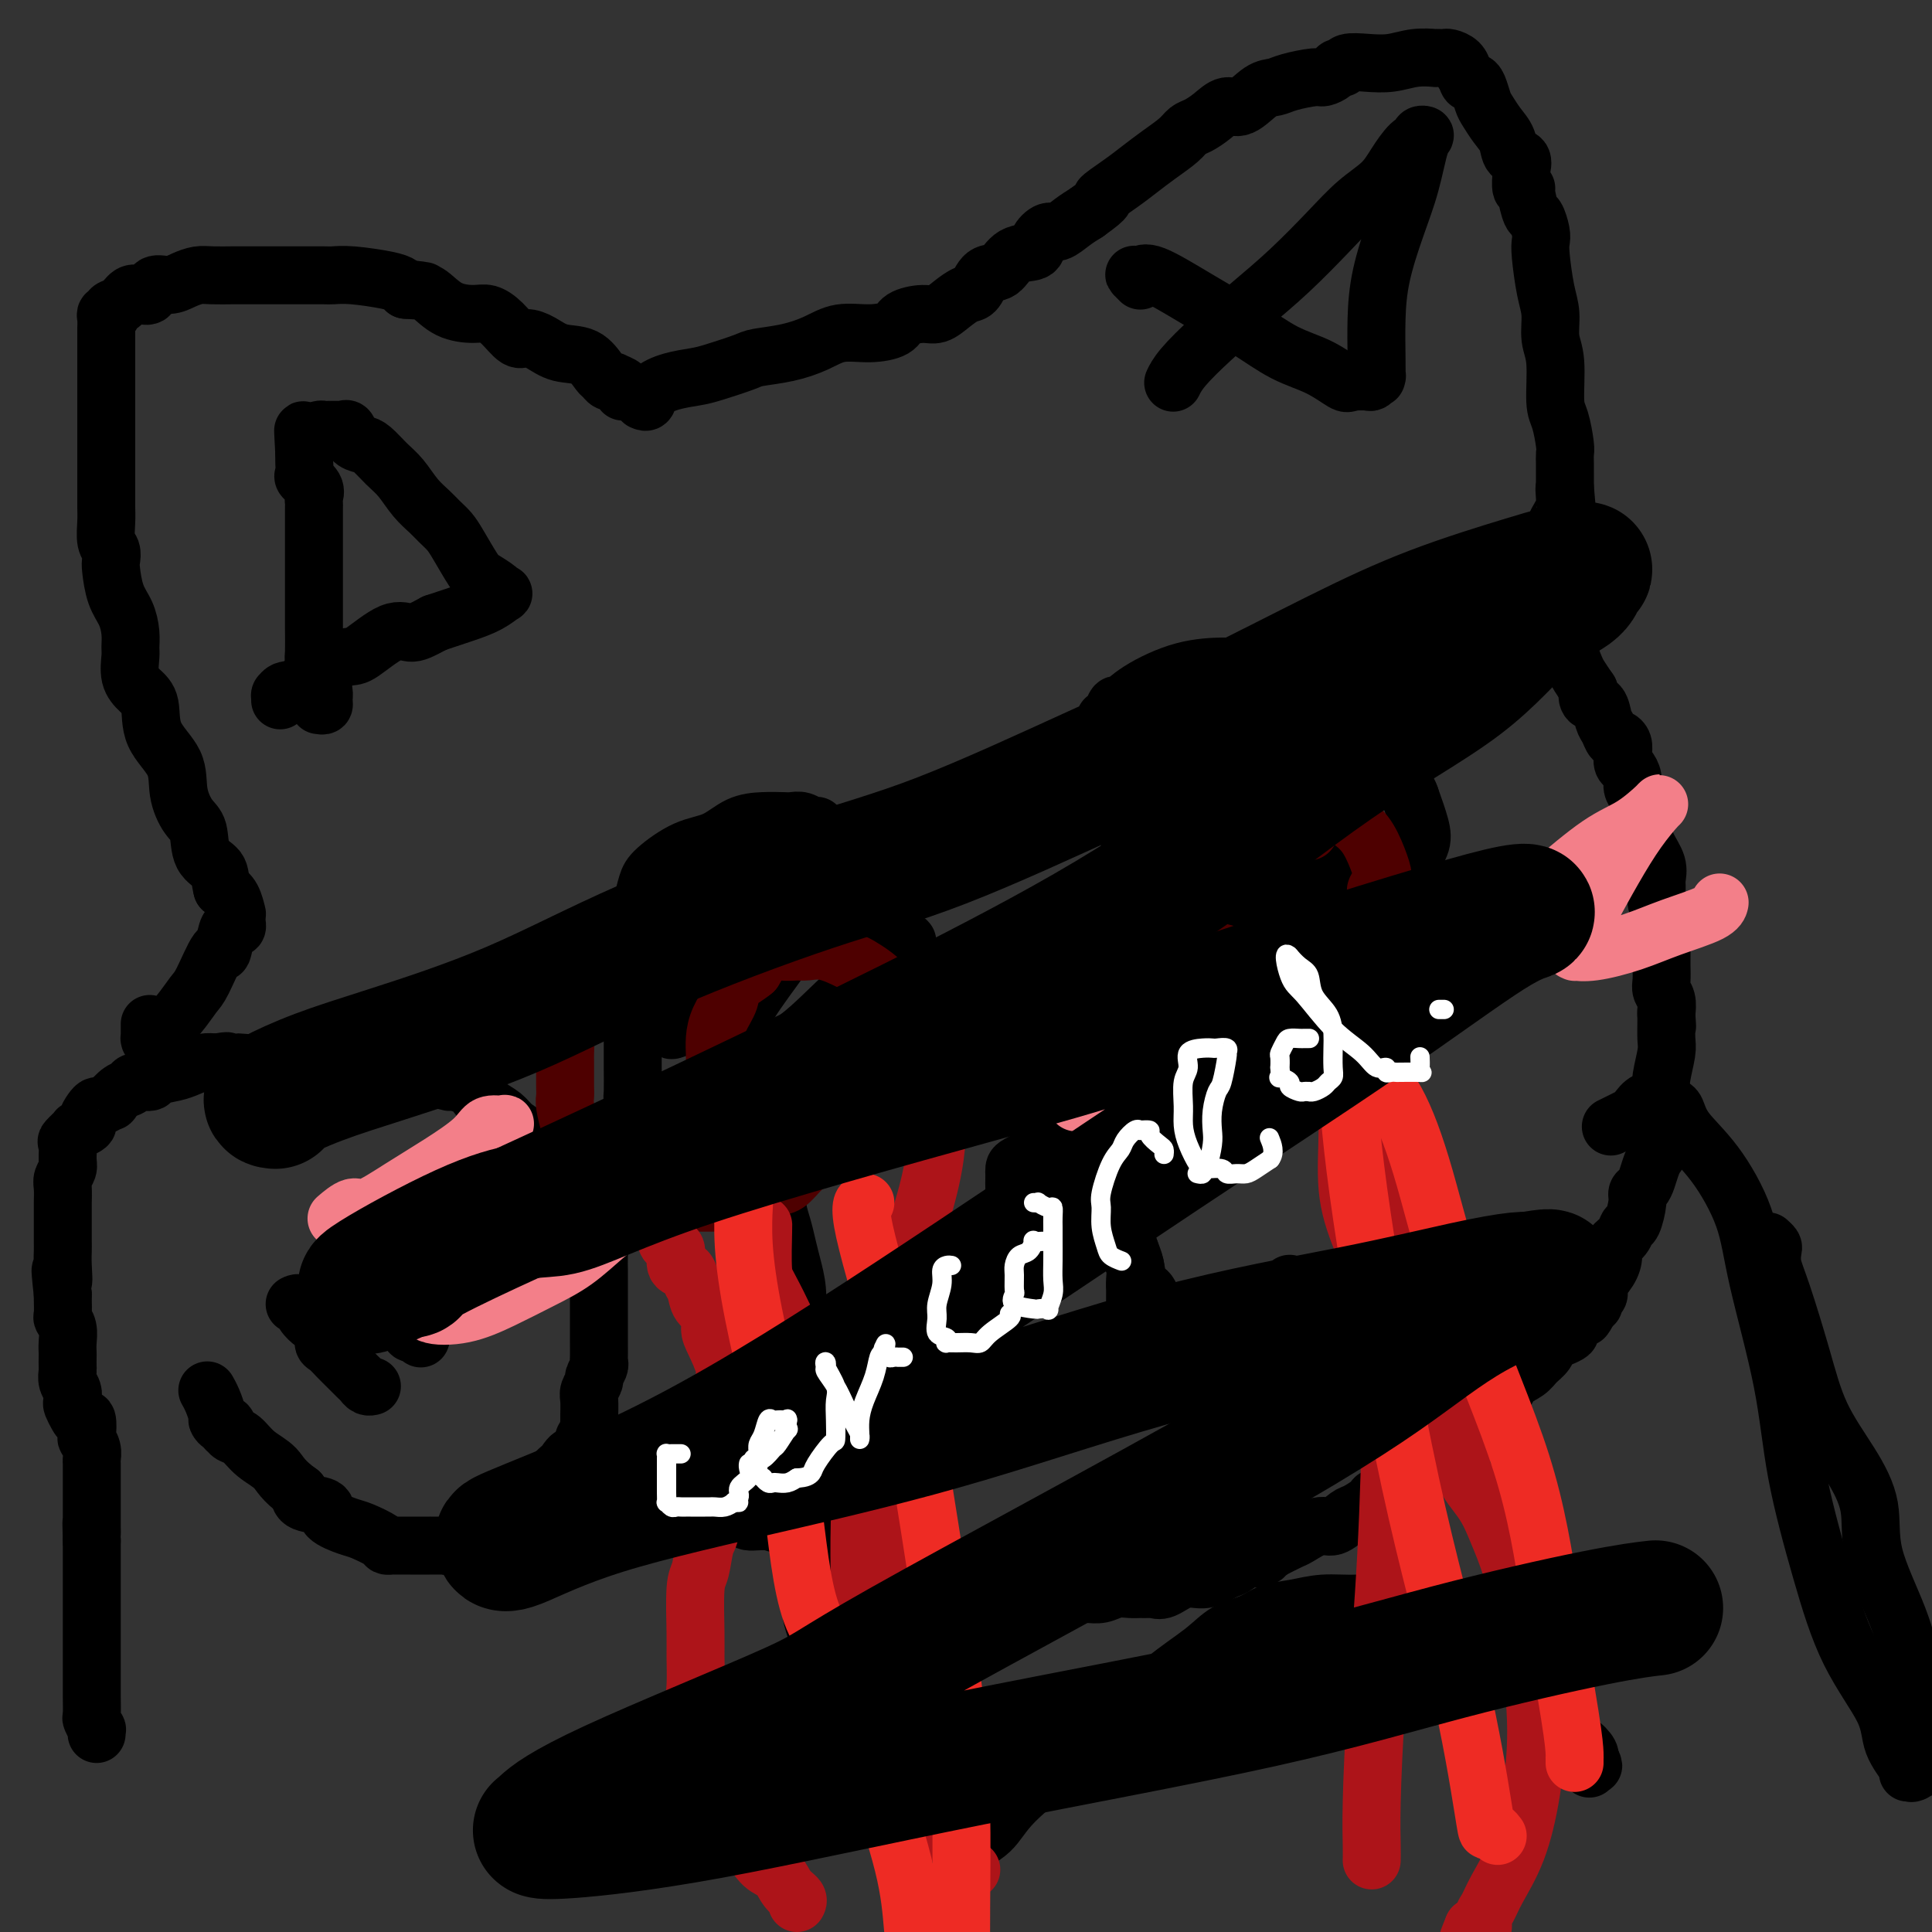 <svg viewBox='0 0 400 400' version='1.1' xmlns='http://www.w3.org/2000/svg' xmlns:xlink='http://www.w3.org/1999/xlink'><rect x="0" y="0" width="400" height="400" fill="#333333" stroke="none"/><g fill='none' stroke='#000000' stroke-width='12' stroke-linecap='round' stroke-linejoin='round'><path d='M20,358c0.008,0.552 0.016,1.104 0,1c-0.016,-0.104 -0.057,-0.862 0,-1c0.057,-0.138 0.211,0.346 0,0c-0.211,-0.346 -0.789,-1.521 -1,-2c-0.211,-0.479 -0.057,-0.263 0,-1c0.057,-0.737 0.015,-2.427 0,-4c-0.015,-1.573 -0.004,-3.027 0,-4c0.004,-0.973 0.001,-1.463 0,-2c-0.001,-0.537 -0.000,-1.122 0,-2c0.000,-0.878 0.000,-2.050 0,-3c-0.000,-0.950 -0.000,-1.677 0,-2c0.000,-0.323 0.000,-0.241 0,-1c-0.000,-0.759 -0.000,-2.358 0,-3c0.000,-0.642 0.000,-0.328 0,-1c-0.000,-0.672 -0.000,-2.331 0,-3c0.000,-0.669 0.000,-0.349 0,-1c-0.000,-0.651 -0.000,-2.272 0,-3c0.000,-0.728 0.000,-0.562 0,-1c-0.000,-0.438 -0.000,-1.478 0,-2c0.000,-0.522 0.000,-0.525 0,-1c-0.000,-0.475 -0.000,-1.421 0,-2c0.000,-0.579 0.000,-0.789 0,-1'/><path d='M19,319c-0.155,-6.434 -0.041,-3.018 0,-2c0.041,1.018 0.011,-0.361 0,-1c-0.011,-0.639 -0.003,-0.537 0,-1c0.003,-0.463 0.001,-1.490 0,-2c-0.001,-0.510 -0.000,-0.502 0,-1c0.000,-0.498 0.000,-1.503 0,-2c-0.000,-0.497 -0.000,-0.485 0,-1c0.000,-0.515 0.001,-1.555 0,-2c-0.001,-0.445 -0.004,-0.295 0,-1c0.004,-0.705 0.015,-2.267 0,-3c-0.015,-0.733 -0.056,-0.639 0,-1c0.056,-0.361 0.208,-1.178 0,-2c-0.208,-0.822 -0.776,-1.648 -1,-2c-0.224,-0.352 -0.102,-0.231 0,-1c0.102,-0.769 0.185,-2.429 0,-3c-0.185,-0.571 -0.637,-0.054 -1,0c-0.363,0.054 -0.637,-0.355 -1,-1c-0.363,-0.645 -0.815,-1.525 -1,-2c-0.185,-0.475 -0.102,-0.546 0,-1c0.102,-0.454 0.223,-1.291 0,-2c-0.223,-0.709 -0.792,-1.288 -1,-2c-0.208,-0.712 -0.056,-1.555 0,-2c0.056,-0.445 0.016,-0.493 0,-1c-0.016,-0.507 -0.008,-1.474 0,-2c0.008,-0.526 0.016,-0.611 0,-1c-0.016,-0.389 -0.057,-1.081 0,-2c0.057,-0.919 0.211,-2.064 0,-3c-0.211,-0.936 -0.789,-1.663 -1,-2c-0.211,-0.337 -0.057,-0.283 0,-1c0.057,-0.717 0.016,-2.205 0,-3c-0.016,-0.795 -0.008,-0.898 0,-1'/><path d='M13,268c-0.928,-8.430 -0.249,-4.005 0,-3c0.249,1.005 0.067,-1.411 0,-3c-0.067,-1.589 -0.018,-2.350 0,-3c0.018,-0.650 0.005,-1.189 0,-2c-0.005,-0.811 -0.002,-1.894 0,-3c0.002,-1.106 0.004,-2.236 0,-3c-0.004,-0.764 -0.015,-1.162 0,-2c0.015,-0.838 0.057,-2.116 0,-3c-0.057,-0.884 -0.214,-1.373 0,-2c0.214,-0.627 0.797,-1.391 1,-2c0.203,-0.609 0.024,-1.062 0,-2c-0.024,-0.938 0.106,-2.360 0,-3c-0.106,-0.640 -0.450,-0.499 0,-1c0.450,-0.501 1.693,-1.643 2,-2c0.307,-0.357 -0.321,0.072 0,0c0.321,-0.072 1.590,-0.645 2,-1c0.410,-0.355 -0.040,-0.492 0,-1c0.040,-0.508 0.569,-1.388 1,-2c0.431,-0.612 0.762,-0.955 1,-1c0.238,-0.045 0.383,0.210 1,0c0.617,-0.210 1.707,-0.883 2,-1c0.293,-0.117 -0.212,0.323 0,0c0.212,-0.323 1.139,-1.410 2,-2c0.861,-0.590 1.655,-0.683 2,-1c0.345,-0.317 0.241,-0.858 1,-1c0.759,-0.142 2.380,0.116 3,0c0.620,-0.116 0.238,-0.606 1,-1c0.762,-0.394 2.668,-0.693 4,-1c1.332,-0.307 2.089,-0.621 3,-1c0.911,-0.379 1.974,-0.823 3,-1c1.026,-0.177 2.013,-0.089 3,0'/><path d='M45,220c2.963,-0.620 1.871,-0.170 2,0c0.129,0.170 1.478,0.060 2,0c0.522,-0.060 0.218,-0.069 1,0c0.782,0.069 2.651,0.215 4,0c1.349,-0.215 2.178,-0.790 3,-1c0.822,-0.210 1.637,-0.056 3,0c1.363,0.056 3.274,0.014 5,0c1.726,-0.014 3.267,0.000 5,0c1.733,-0.000 3.659,-0.015 5,0c1.341,0.015 2.096,0.060 3,0c0.904,-0.060 1.957,-0.226 3,0c1.043,0.226 2.075,0.843 3,1c0.925,0.157 1.742,-0.148 2,0c0.258,0.148 -0.043,0.747 0,1c0.043,0.253 0.429,0.158 1,0c0.571,-0.158 1.325,-0.380 2,0c0.675,0.380 1.269,1.362 2,2c0.731,0.638 1.598,0.933 2,1c0.402,0.067 0.338,-0.095 1,0c0.662,0.095 2.049,0.448 3,1c0.951,0.552 1.465,1.303 2,2c0.535,0.697 1.092,1.340 2,2c0.908,0.660 2.168,1.336 3,2c0.832,0.664 1.235,1.316 2,2c0.765,0.684 1.893,1.402 3,2c1.107,0.598 2.194,1.078 3,2c0.806,0.922 1.332,2.287 2,3c0.668,0.713 1.476,0.775 2,1c0.524,0.225 0.762,0.612 1,1'/><path d='M117,242c3.273,2.534 1.455,0.370 1,0c-0.455,-0.370 0.452,1.056 1,2c0.548,0.944 0.738,1.407 1,2c0.262,0.593 0.596,1.317 1,2c0.404,0.683 0.879,1.326 1,2c0.121,0.674 -0.111,1.378 0,2c0.111,0.622 0.566,1.162 1,2c0.434,0.838 0.848,1.974 1,3c0.152,1.026 0.041,1.942 0,3c-0.041,1.058 -0.011,2.260 0,3c0.011,0.740 0.003,1.020 0,2c-0.003,0.980 -0.001,2.662 0,4c0.001,1.338 -0.000,2.334 0,3c0.000,0.666 0.001,1.004 0,2c-0.001,0.996 -0.004,2.652 0,4c0.004,1.348 0.016,2.388 0,3c-0.016,0.612 -0.061,0.797 0,1c0.061,0.203 0.227,0.423 0,1c-0.227,0.577 -0.845,1.510 -1,2c-0.155,0.490 0.155,0.536 0,1c-0.155,0.464 -0.774,1.345 -1,2c-0.226,0.655 -0.060,1.083 0,2c0.060,0.917 0.012,2.323 0,3c-0.012,0.677 0.011,0.624 0,1c-0.011,0.376 -0.056,1.179 0,2c0.056,0.821 0.212,1.660 0,2c-0.212,0.340 -0.792,0.182 -1,0c-0.208,-0.182 -0.046,-0.389 0,0c0.046,0.389 -0.026,1.374 0,2c0.026,0.626 0.150,0.893 0,1c-0.150,0.107 -0.575,0.053 -1,0'/><path d='M120,301c-0.733,6.982 -0.567,2.438 -1,1c-0.433,-1.438 -1.465,0.229 -2,1c-0.535,0.771 -0.571,0.644 -1,1c-0.429,0.356 -1.250,1.193 -2,2c-0.750,0.807 -1.428,1.582 -2,2c-0.572,0.418 -1.038,0.479 -2,1c-0.962,0.521 -2.422,1.503 -3,2c-0.578,0.497 -0.275,0.510 -1,1c-0.725,0.490 -2.478,1.459 -3,2c-0.522,0.541 0.188,0.656 0,1c-0.188,0.344 -1.272,0.919 -2,1c-0.728,0.081 -1.098,-0.332 -2,0c-0.902,0.332 -2.334,1.410 -3,2c-0.666,0.590 -0.565,0.694 -1,1c-0.435,0.306 -1.406,0.814 -2,1c-0.594,0.186 -0.811,0.050 -1,0c-0.189,-0.050 -0.349,-0.013 -1,0c-0.651,0.013 -1.793,0.004 -2,0c-0.207,-0.004 0.520,-0.001 0,0c-0.520,0.001 -2.287,0.001 -3,0c-0.713,-0.001 -0.373,-0.002 -1,0c-0.627,0.002 -2.219,0.008 -3,0c-0.781,-0.008 -0.749,-0.029 -1,0c-0.251,0.029 -0.786,0.107 -1,0c-0.214,-0.107 -0.106,-0.400 -1,-1c-0.894,-0.600 -2.790,-1.508 -4,-2c-1.210,-0.492 -1.736,-0.568 -3,-1c-1.264,-0.432 -3.267,-1.219 -4,-2c-0.733,-0.781 -0.197,-1.556 -1,-2c-0.803,-0.444 -2.944,-0.555 -4,-1c-1.056,-0.445 -1.028,-1.222 -1,-2'/><path d='M62,309c-3.561,-2.543 -3.963,-3.901 -5,-5c-1.037,-1.099 -2.709,-1.940 -4,-3c-1.291,-1.060 -2.202,-2.341 -3,-3c-0.798,-0.659 -1.485,-0.698 -2,-1c-0.515,-0.302 -0.860,-0.869 -1,-1c-0.140,-0.131 -0.075,0.174 0,0c0.075,-0.174 0.161,-0.826 0,-1c-0.161,-0.174 -0.569,0.132 -1,0c-0.431,-0.132 -0.886,-0.701 -1,-1c-0.114,-0.299 0.114,-0.328 0,-1c-0.114,-0.672 -0.569,-1.989 -1,-3c-0.431,-1.011 -0.837,-1.718 -1,-2c-0.163,-0.282 -0.081,-0.141 0,0'/><path d='M61,270c0.353,-0.178 0.707,-0.356 1,0c0.293,0.356 0.526,1.246 1,2c0.474,0.754 1.191,1.371 2,2c0.809,0.629 1.711,1.271 2,2c0.289,0.729 -0.035,1.547 0,2c0.035,0.453 0.429,0.541 1,1c0.571,0.459 1.319,1.290 2,2c0.681,0.710 1.297,1.301 2,2c0.703,0.699 1.495,1.508 2,2c0.505,0.492 0.723,0.668 1,1c0.277,0.332 0.613,0.820 1,1c0.387,0.180 0.825,0.051 1,0c0.175,-0.051 0.088,-0.026 0,0'/><path d='M80,270c-0.053,0.000 -0.105,0.000 0,0c0.105,0.000 0.368,0.000 1,0c0.632,0.000 1.632,0.000 2,0c0.368,0.000 0.105,0.000 0,0c-0.105,0.000 -0.053,0.000 0,0'/><path d='M82,261c-0.423,0.364 -0.845,0.728 -1,1c-0.155,0.272 -0.042,0.453 0,1c0.042,0.547 0.014,1.459 0,2c-0.014,0.541 -0.014,0.712 0,1c0.014,0.288 0.040,0.693 0,1c-0.040,0.307 -0.147,0.516 0,1c0.147,0.484 0.547,1.243 1,2c0.453,0.757 0.957,1.513 1,2c0.043,0.487 -0.377,0.705 0,1c0.377,0.295 1.550,0.666 2,1c0.450,0.334 0.177,0.629 0,1c-0.177,0.371 -0.257,0.818 0,1c0.257,0.182 0.852,0.100 1,0c0.148,-0.100 -0.153,-0.219 0,0c0.153,0.219 0.758,0.777 1,1c0.242,0.223 0.121,0.112 0,0'/><path d='M96,263c0.005,0.004 0.011,0.008 0,0c-0.011,-0.008 -0.038,-0.028 0,0c0.038,0.028 0.140,0.102 1,0c0.860,-0.102 2.479,-0.381 4,0c1.521,0.381 2.943,1.423 4,2c1.057,0.577 1.747,0.691 2,1c0.253,0.309 0.068,0.814 0,1c-0.068,0.186 -0.019,0.053 0,0c0.019,-0.053 0.010,-0.027 0,0'/><path d='M31,212c0.000,0.483 0.000,0.967 0,1c-0.000,0.033 -0.001,-0.384 0,0c0.001,0.384 0.003,1.568 0,2c-0.003,0.432 -0.010,0.110 0,0c0.010,-0.110 0.036,-0.009 0,0c-0.036,0.009 -0.133,-0.074 0,0c0.133,0.074 0.495,0.306 1,0c0.505,-0.306 1.151,-1.149 2,-2c0.849,-0.851 1.901,-1.709 3,-3c1.099,-1.291 2.245,-3.015 3,-4c0.755,-0.985 1.119,-1.231 2,-3c0.881,-1.769 2.278,-5.062 3,-6c0.722,-0.938 0.768,0.478 1,0c0.232,-0.478 0.651,-2.849 1,-4c0.349,-1.151 0.629,-1.084 1,-1c0.371,0.084 0.832,0.183 1,0c0.168,-0.183 0.043,-0.647 0,-1c-0.043,-0.353 -0.003,-0.595 0,-1c0.003,-0.405 -0.030,-0.975 0,-1c0.030,-0.025 0.123,0.493 0,0c-0.123,-0.493 -0.464,-1.998 -1,-3c-0.536,-1.002 -1.268,-1.501 -2,-2'/><path d='M46,184c-0.518,-1.879 -0.314,-3.078 -1,-4c-0.686,-0.922 -2.261,-1.568 -3,-3c-0.739,-1.432 -0.643,-3.651 -1,-5c-0.357,-1.349 -1.166,-1.828 -2,-3c-0.834,-1.172 -1.693,-3.038 -2,-5c-0.307,-1.962 -0.062,-4.022 -1,-6c-0.938,-1.978 -3.060,-3.874 -4,-6c-0.940,-2.126 -0.697,-4.480 -1,-6c-0.303,-1.520 -1.153,-2.205 -2,-3c-0.847,-0.795 -1.693,-1.700 -2,-3c-0.307,-1.300 -0.075,-2.996 0,-4c0.075,-1.004 -0.008,-1.316 0,-2c0.008,-0.684 0.107,-1.741 0,-3c-0.107,-1.259 -0.420,-2.722 -1,-4c-0.580,-1.278 -1.427,-2.371 -2,-4c-0.573,-1.629 -0.871,-3.794 -1,-5c-0.129,-1.206 -0.087,-1.452 0,-2c0.087,-0.548 0.219,-1.397 0,-2c-0.219,-0.603 -0.791,-0.958 -1,-2c-0.209,-1.042 -0.056,-2.770 0,-4c0.056,-1.230 0.015,-1.960 0,-3c-0.015,-1.040 -0.004,-2.389 0,-4c0.004,-1.611 0.001,-3.484 0,-5c-0.001,-1.516 -0.000,-2.675 0,-4c0.000,-1.325 0.000,-2.815 0,-4c-0.000,-1.185 -0.000,-2.065 0,-3c0.000,-0.935 0.000,-1.925 0,-3c-0.000,-1.075 -0.000,-2.237 0,-3c0.000,-0.763 0.000,-1.129 0,-2c-0.000,-0.871 -0.000,-2.249 0,-3c0.000,-0.751 0.000,-0.876 0,-1'/><path d='M22,73c-0.000,-5.803 -0.000,-2.811 0,-2c0.000,0.811 0.000,-0.560 0,-1c-0.000,-0.440 -0.001,0.050 0,0c0.001,-0.050 0.004,-0.641 0,-1c-0.004,-0.359 -0.015,-0.488 0,-1c0.015,-0.512 0.055,-1.409 0,-2c-0.055,-0.591 -0.205,-0.878 0,-1c0.205,-0.122 0.765,-0.078 1,0c0.235,0.078 0.146,0.192 0,0c-0.146,-0.192 -0.347,-0.690 0,-1c0.347,-0.310 1.243,-0.430 2,-1c0.757,-0.570 1.375,-1.588 2,-2c0.625,-0.412 1.259,-0.218 2,0c0.741,0.218 1.591,0.461 2,0c0.409,-0.461 0.376,-1.626 1,-2c0.624,-0.374 1.905,0.043 3,0c1.095,-0.043 2.006,-0.548 3,-1c0.994,-0.452 2.072,-0.853 3,-1c0.928,-0.147 1.705,-0.039 3,0c1.295,0.039 3.109,0.011 4,0c0.891,-0.011 0.859,-0.003 2,0c1.141,0.003 3.454,0.001 5,0c1.546,-0.001 2.325,0.000 3,0c0.675,-0.000 1.247,-0.001 2,0c0.753,0.001 1.686,0.003 3,0c1.314,-0.003 3.010,-0.012 4,0c0.990,0.012 1.274,0.045 2,0c0.726,-0.045 1.896,-0.167 4,0c2.104,0.167 5.143,0.622 7,1c1.857,0.378 2.530,0.679 3,1c0.470,0.321 0.735,0.660 1,1'/><path d='M84,60c6.854,0.469 2.490,0.140 1,0c-1.490,-0.140 -0.107,-0.091 1,0c1.107,0.091 1.937,0.225 3,1c1.063,0.775 2.358,2.191 4,3c1.642,0.809 3.633,1.011 5,1c1.367,-0.011 2.112,-0.236 3,0c0.888,0.236 1.919,0.932 3,2c1.081,1.068 2.211,2.508 3,3c0.789,0.492 1.237,0.037 2,0c0.763,-0.037 1.839,0.343 3,1c1.161,0.657 2.405,1.591 4,2c1.595,0.409 3.542,0.292 5,1c1.458,0.708 2.427,2.242 3,3c0.573,0.758 0.750,0.742 1,1c0.250,0.258 0.575,0.791 1,1c0.425,0.209 0.951,0.095 1,0c0.049,-0.095 -0.379,-0.169 0,0c0.379,0.169 1.566,0.581 2,1c0.434,0.419 0.117,0.843 0,1c-0.117,0.157 -0.033,0.045 0,0c0.033,-0.045 0.017,-0.022 0,0'/><path d='M133,83c0.396,0.173 0.791,0.346 1,0c0.209,-0.346 0.231,-1.210 1,-2c0.769,-0.790 2.286,-1.507 4,-2c1.714,-0.493 3.626,-0.761 5,-1c1.374,-0.239 2.212,-0.448 4,-1c1.788,-0.552 4.528,-1.448 6,-2c1.472,-0.552 1.676,-0.760 3,-1c1.324,-0.240 3.766,-0.511 6,-1c2.234,-0.489 4.259,-1.195 6,-2c1.741,-0.805 3.197,-1.708 5,-2c1.803,-0.292 3.952,0.028 6,0c2.048,-0.028 3.993,-0.406 5,-1c1.007,-0.594 1.074,-1.406 2,-2c0.926,-0.594 2.709,-0.969 4,-1c1.291,-0.031 2.088,0.282 3,0c0.912,-0.282 1.938,-1.159 3,-2c1.062,-0.841 2.159,-1.648 3,-2c0.841,-0.352 1.427,-0.251 2,-1c0.573,-0.749 1.133,-2.350 2,-3c0.867,-0.650 2.042,-0.350 3,-1c0.958,-0.650 1.698,-2.249 3,-3c1.302,-0.751 3.167,-0.652 4,-1c0.833,-0.348 0.635,-1.143 1,-2c0.365,-0.857 1.294,-1.776 2,-2c0.706,-0.224 1.190,0.247 2,0c0.810,-0.247 1.946,-1.214 3,-2c1.054,-0.786 2.027,-1.393 3,-2'/><path d='M225,44c5.284,-3.785 2.995,-2.747 3,-3c0.005,-0.253 2.305,-1.798 4,-3c1.695,-1.202 2.785,-2.062 4,-3c1.215,-0.938 2.555,-1.955 4,-3c1.445,-1.045 2.995,-2.116 4,-3c1.005,-0.884 1.464,-1.579 2,-2c0.536,-0.421 1.147,-0.568 2,-1c0.853,-0.432 1.947,-1.148 3,-2c1.053,-0.852 2.064,-1.839 3,-2c0.936,-0.161 1.795,0.503 3,0c1.205,-0.503 2.756,-2.172 4,-3c1.244,-0.828 2.183,-0.813 3,-1c0.817,-0.187 1.514,-0.576 3,-1c1.486,-0.424 3.761,-0.883 5,-1c1.239,-0.117 1.443,0.109 2,0c0.557,-0.109 1.467,-0.551 2,-1c0.533,-0.449 0.690,-0.904 1,-1c0.310,-0.096 0.774,0.167 1,0c0.226,-0.167 0.216,-0.763 1,-1c0.784,-0.237 2.363,-0.116 4,0c1.637,0.116 3.331,0.227 5,0c1.669,-0.227 3.312,-0.793 5,-1c1.688,-0.207 3.421,-0.056 4,0c0.579,0.056 0.004,0.017 0,0c-0.004,-0.017 0.562,-0.013 1,0c0.438,0.013 0.746,0.034 1,0c0.254,-0.034 0.453,-0.125 1,0c0.547,0.125 1.442,0.464 2,1c0.558,0.536 0.779,1.268 1,2'/><path d='M303,15c0.643,0.922 0.749,1.727 1,2c0.251,0.273 0.647,0.016 1,0c0.353,-0.016 0.662,0.211 1,1c0.338,0.789 0.705,2.142 1,3c0.295,0.858 0.517,1.223 1,2c0.483,0.777 1.225,1.967 2,3c0.775,1.033 1.581,1.910 2,3c0.419,1.090 0.451,2.394 1,3c0.549,0.606 1.615,0.512 2,1c0.385,0.488 0.088,1.556 0,2c-0.088,0.444 0.032,0.263 0,1c-0.032,0.737 -0.216,2.391 0,3c0.216,0.609 0.832,0.173 1,0c0.168,-0.173 -0.113,-0.082 0,1c0.113,1.082 0.618,3.157 1,4c0.382,0.843 0.641,0.455 1,1c0.359,0.545 0.818,2.024 1,3c0.182,0.976 0.086,1.451 0,2c-0.086,0.549 -0.163,1.174 0,3c0.163,1.826 0.565,4.853 1,7c0.435,2.147 0.904,3.415 1,5c0.096,1.585 -0.181,3.485 0,5c0.181,1.515 0.819,2.643 1,5c0.181,2.357 -0.095,5.944 0,8c0.095,2.056 0.561,2.581 1,4c0.439,1.419 0.850,3.732 1,5c0.150,1.268 0.040,1.492 0,2c-0.040,0.508 -0.011,1.301 0,2c0.011,0.699 0.003,1.304 0,2c-0.003,0.696 -0.001,1.485 0,2c0.001,0.515 0.000,0.758 0,1'/><path d='M324,101c0.773,8.379 0.204,2.825 0,1c-0.204,-1.825 -0.044,0.078 0,1c0.044,0.922 -0.027,0.864 0,1c0.027,0.136 0.151,0.466 0,1c-0.151,0.534 -0.576,1.273 -1,2c-0.424,0.727 -0.846,1.443 -1,2c-0.154,0.557 -0.041,0.955 0,1c0.041,0.045 0.011,-0.264 0,0c-0.011,0.264 -0.003,1.099 0,2c0.003,0.901 0.001,1.866 0,2c-0.001,0.134 -0.000,-0.564 0,0c0.000,0.564 0.000,2.390 0,3c-0.000,0.610 -0.000,0.005 0,0c0.000,-0.005 0.000,0.590 0,1c-0.000,0.410 -0.000,0.635 0,1c0.000,0.365 0.000,0.872 0,1c-0.000,0.128 -0.001,-0.121 0,0c0.001,0.121 0.005,0.611 0,1c-0.005,0.389 -0.017,0.675 0,1c0.017,0.325 0.065,0.688 0,1c-0.065,0.312 -0.241,0.572 0,1c0.241,0.428 0.901,1.023 1,2c0.099,0.977 -0.363,2.334 0,3c0.363,0.666 1.549,0.639 2,1c0.451,0.361 0.165,1.111 0,2c-0.165,0.889 -0.209,1.919 0,3c0.209,1.081 0.672,2.214 1,3c0.328,0.786 0.522,1.225 1,2c0.478,0.775 1.239,1.888 2,3'/><path d='M329,143c1.112,3.265 0.392,1.426 0,1c-0.392,-0.426 -0.456,0.559 0,1c0.456,0.441 1.431,0.338 2,1c0.569,0.662 0.730,2.089 1,3c0.270,0.911 0.647,1.308 1,2c0.353,0.692 0.682,1.681 1,2c0.318,0.319 0.624,-0.032 1,0c0.376,0.032 0.823,0.445 1,1c0.177,0.555 0.085,1.251 0,2c-0.085,0.749 -0.164,1.551 0,2c0.164,0.449 0.570,0.546 1,1c0.430,0.454 0.885,1.264 1,2c0.115,0.736 -0.111,1.396 0,2c0.111,0.604 0.559,1.151 1,2c0.441,0.849 0.874,1.999 1,3c0.126,1.001 -0.057,1.853 0,3c0.057,1.147 0.354,2.590 1,4c0.646,1.410 1.641,2.785 2,4c0.359,1.215 0.082,2.268 0,3c-0.082,0.732 0.031,1.144 0,2c-0.031,0.856 -0.204,2.155 0,3c0.204,0.845 0.787,1.234 1,2c0.213,0.766 0.057,1.909 0,3c-0.057,1.091 -0.015,2.130 0,3c0.015,0.870 0.003,1.570 0,2c-0.003,0.430 0.003,0.590 0,1c-0.003,0.410 -0.015,1.071 0,2c0.015,0.929 0.055,2.125 0,3c-0.055,0.875 -0.207,1.428 0,2c0.207,0.572 0.773,1.163 1,2c0.227,0.837 0.113,1.918 0,3'/><path d='M345,210c0.308,4.792 0.079,1.272 0,0c-0.079,-1.272 -0.007,-0.297 0,1c0.007,1.297 -0.050,2.915 0,4c0.050,1.085 0.206,1.638 0,3c-0.206,1.362 -0.773,3.533 -1,5c-0.227,1.467 -0.113,2.230 0,3c0.113,0.770 0.227,1.548 0,2c-0.227,0.452 -0.793,0.577 -1,1c-0.207,0.423 -0.055,1.145 0,2c0.055,0.855 0.015,1.845 0,2c-0.015,0.155 -0.003,-0.524 0,0c0.003,0.524 -0.002,2.250 0,3c0.002,0.750 0.012,0.522 0,1c-0.012,0.478 -0.044,1.662 0,2c0.044,0.338 0.166,-0.169 0,0c-0.166,0.169 -0.618,1.016 -1,2c-0.382,0.984 -0.694,2.106 -1,3c-0.306,0.894 -0.607,1.558 -1,2c-0.393,0.442 -0.877,0.660 -1,1c-0.123,0.340 0.117,0.801 0,2c-0.117,1.199 -0.591,3.135 -1,4c-0.409,0.865 -0.752,0.657 -1,1c-0.248,0.343 -0.400,1.236 -1,2c-0.600,0.764 -1.648,1.399 -2,2c-0.352,0.601 -0.007,1.169 0,2c0.007,0.831 -0.323,1.925 -1,3c-0.677,1.075 -1.701,2.131 -2,3c-0.299,0.869 0.126,1.553 0,2c-0.126,0.447 -0.803,0.659 -1,1c-0.197,0.341 0.087,0.812 0,1c-0.087,0.188 -0.543,0.094 -1,0'/><path d='M329,270c-2.133,4.970 -0.465,1.895 0,1c0.465,-0.895 -0.273,0.390 -1,1c-0.727,0.610 -1.441,0.544 -2,1c-0.559,0.456 -0.961,1.435 -1,2c-0.039,0.565 0.284,0.718 0,1c-0.284,0.282 -1.177,0.695 -2,1c-0.823,0.305 -1.576,0.504 -2,1c-0.424,0.496 -0.520,1.290 -1,2c-0.480,0.710 -1.343,1.335 -2,2c-0.657,0.665 -1.107,1.372 -2,2c-0.893,0.628 -2.230,1.179 -3,2c-0.770,0.821 -0.973,1.911 -2,3c-1.027,1.089 -2.878,2.178 -4,3c-1.122,0.822 -1.516,1.379 -2,2c-0.484,0.621 -1.059,1.306 -2,2c-0.941,0.694 -2.250,1.395 -3,2c-0.750,0.605 -0.943,1.113 -2,2c-1.057,0.887 -2.978,2.153 -4,3c-1.022,0.847 -1.147,1.274 -2,2c-0.853,0.726 -2.436,1.752 -3,2c-0.564,0.248 -0.108,-0.280 0,0c0.108,0.280 -0.130,1.369 -1,2c-0.870,0.631 -2.372,0.804 -3,1c-0.628,0.196 -0.382,0.415 -1,1c-0.618,0.585 -2.099,1.537 -3,2c-0.901,0.463 -1.223,0.438 -2,1c-0.777,0.562 -2.009,1.711 -3,2c-0.991,0.289 -1.740,-0.283 -3,0c-1.260,0.283 -3.032,1.422 -4,2c-0.968,0.578 -1.134,0.594 -2,1c-0.866,0.406 -2.433,1.203 -4,2'/><path d='M263,321c-4.572,2.731 -1.504,1.557 -1,1c0.504,-0.557 -1.558,-0.499 -3,0c-1.442,0.499 -2.265,1.438 -3,2c-0.735,0.562 -1.383,0.747 -2,1c-0.617,0.253 -1.202,0.576 -2,1c-0.798,0.424 -1.810,0.951 -3,1c-1.190,0.049 -2.560,-0.379 -4,0c-1.440,0.379 -2.951,1.566 -4,2c-1.049,0.434 -1.635,0.115 -2,0c-0.365,-0.115 -0.509,-0.027 -1,0c-0.491,0.027 -1.328,-0.007 -2,0c-0.672,0.007 -1.180,0.054 -2,0c-0.820,-0.054 -1.951,-0.211 -3,0c-1.049,0.211 -2.014,0.790 -3,1c-0.986,0.210 -1.993,0.053 -3,0c-1.007,-0.053 -2.016,0.000 -3,0c-0.984,-0.000 -1.944,-0.053 -3,0c-1.056,0.053 -2.207,0.211 -3,0c-0.793,-0.211 -1.226,-0.791 -2,-1c-0.774,-0.209 -1.888,-0.046 -3,0c-1.112,0.046 -2.223,-0.027 -3,0c-0.777,0.027 -1.221,0.152 -2,0c-0.779,-0.152 -1.893,-0.581 -3,-1c-1.107,-0.419 -2.206,-0.830 -3,-1c-0.794,-0.170 -1.281,-0.101 -2,0c-0.719,0.101 -1.669,0.234 -2,0c-0.331,-0.234 -0.042,-0.836 0,-1c0.042,-0.164 -0.164,0.111 -1,0c-0.836,-0.111 -2.302,-0.607 -3,-1c-0.698,-0.393 -0.628,-0.684 -1,-1c-0.372,-0.316 -1.186,-0.658 -2,-1'/><path d='M189,323c-1.246,-0.616 -0.862,-0.155 -1,0c-0.138,0.155 -0.797,0.004 -1,0c-0.203,-0.004 0.048,0.139 0,0c-0.048,-0.139 -0.397,-0.559 -1,-1c-0.603,-0.441 -1.459,-0.901 -2,-1c-0.541,-0.099 -0.768,0.164 -1,0c-0.232,-0.164 -0.469,-0.756 -1,-1c-0.531,-0.244 -1.356,-0.141 -2,0c-0.644,0.141 -1.108,0.321 -2,0c-0.892,-0.321 -2.211,-1.143 -4,-2c-1.789,-0.857 -4.048,-1.750 -6,-2c-1.952,-0.250 -3.598,0.143 -5,0c-1.402,-0.143 -2.560,-0.823 -4,-1c-1.440,-0.177 -3.161,0.150 -4,0c-0.839,-0.150 -0.796,-0.775 -1,-1c-0.204,-0.225 -0.653,-0.050 -1,0c-0.347,0.050 -0.590,-0.025 -1,0c-0.410,0.025 -0.985,0.151 -2,0c-1.015,-0.151 -2.468,-0.580 -4,-1c-1.532,-0.420 -3.143,-0.831 -4,-1c-0.857,-0.169 -0.960,-0.097 -2,0c-1.040,0.097 -3.019,0.218 -4,0c-0.981,-0.218 -0.966,-0.776 -2,-1c-1.034,-0.224 -3.117,-0.112 -4,0c-0.883,0.112 -0.565,0.226 -1,0c-0.435,-0.226 -1.623,-0.793 -2,-1c-0.377,-0.207 0.056,-0.056 0,0c-0.056,0.056 -0.603,0.015 -1,0c-0.397,-0.015 -0.645,-0.004 -1,0c-0.355,0.004 -0.816,0.001 -1,0c-0.184,-0.001 -0.092,-0.001 0,0'/><path d='M215,237c-0.081,-0.114 -0.162,-0.228 0,0c0.162,0.228 0.566,0.797 1,1c0.434,0.203 0.899,0.041 1,0c0.101,-0.041 -0.163,0.039 0,0c0.163,-0.039 0.754,-0.197 1,0c0.246,0.197 0.148,0.748 1,1c0.852,0.252 2.654,0.206 4,0c1.346,-0.206 2.235,-0.570 3,-1c0.765,-0.430 1.407,-0.924 2,-1c0.593,-0.076 1.138,0.267 2,0c0.862,-0.267 2.042,-1.143 3,-2c0.958,-0.857 1.693,-1.694 3,-2c1.307,-0.306 3.186,-0.082 4,0c0.814,0.082 0.563,0.022 1,0c0.437,-0.022 1.563,-0.006 2,0c0.437,0.006 0.184,0.002 0,0c-0.184,-0.002 -0.301,-0.000 0,0c0.301,0.000 1.019,0.000 1,0c-0.019,-0.000 -0.776,-0.000 -1,0c-0.224,0.000 0.084,0.000 0,0c-0.084,-0.000 -0.561,-0.000 -1,0c-0.439,0.000 -0.840,0.000 -1,0c-0.160,-0.000 -0.080,-0.000 0,0'/><path d='M241,233c2.533,-0.926 -0.136,-0.242 -1,0c-0.864,0.242 0.077,0.042 0,0c-0.077,-0.042 -1.172,0.072 -2,0c-0.828,-0.072 -1.388,-0.332 -2,0c-0.612,0.332 -1.277,1.255 -2,2c-0.723,0.745 -1.503,1.313 -2,2c-0.497,0.687 -0.711,1.495 -1,2c-0.289,0.505 -0.652,0.709 -1,1c-0.348,0.291 -0.682,0.670 -1,1c-0.318,0.330 -0.620,0.610 -1,1c-0.380,0.390 -0.838,0.888 -1,1c-0.162,0.112 -0.028,-0.162 0,0c0.028,0.162 -0.049,0.760 0,1c0.049,0.240 0.226,0.121 0,0c-0.226,-0.121 -0.853,-0.243 -1,0c-0.147,0.243 0.187,0.850 0,1c-0.187,0.150 -0.894,-0.157 -1,0c-0.106,0.157 0.389,0.778 0,1c-0.389,0.222 -1.662,0.045 -2,0c-0.338,-0.045 0.261,0.040 0,0c-0.261,-0.040 -1.380,-0.207 -2,0c-0.620,0.207 -0.741,0.788 -1,1c-0.259,0.212 -0.657,0.057 -1,0c-0.343,-0.057 -0.631,-0.015 -1,0c-0.369,0.015 -0.820,0.004 -1,0c-0.180,-0.004 -0.090,-0.002 0,0'/><path d='M217,247c-3.715,1.900 -1.001,-0.352 0,-1c1.001,-0.648 0.291,0.306 0,0c-0.291,-0.306 -0.162,-1.874 0,-3c0.162,-1.126 0.358,-1.812 1,-2c0.642,-0.188 1.729,0.122 2,0c0.271,-0.122 -0.275,-0.678 0,-1c0.275,-0.322 1.370,-0.412 2,-1c0.630,-0.588 0.794,-1.674 1,-2c0.206,-0.326 0.452,0.110 1,0c0.548,-0.110 1.398,-0.765 2,-1c0.602,-0.235 0.957,-0.049 1,0c0.043,0.049 -0.227,-0.039 0,0c0.227,0.039 0.949,0.207 2,0c1.051,-0.207 2.429,-0.788 3,-1c0.571,-0.212 0.334,-0.057 1,0c0.666,0.057 2.235,0.014 3,0c0.765,-0.014 0.727,-0.000 1,0c0.273,0.000 0.859,-0.014 1,0c0.141,0.014 -0.161,0.056 0,0c0.161,-0.056 0.787,-0.209 1,0c0.213,0.209 0.015,0.781 0,1c-0.015,0.219 0.155,0.087 0,1c-0.155,0.913 -0.635,2.873 -1,4c-0.365,1.127 -0.614,1.423 -1,2c-0.386,0.577 -0.907,1.436 -1,2c-0.093,0.564 0.243,0.831 0,1c-0.243,0.169 -1.065,0.238 -2,1c-0.935,0.762 -1.981,2.218 -3,3c-1.019,0.782 -2.009,0.891 -3,1'/><path d='M228,251c-1.310,1.093 -0.585,0.826 -1,1c-0.415,0.174 -1.972,0.789 -3,1c-1.028,0.211 -1.529,0.018 -2,0c-0.471,-0.018 -0.914,0.140 -2,0c-1.086,-0.140 -2.817,-0.577 -4,-1c-1.183,-0.423 -1.817,-0.831 -2,-1c-0.183,-0.169 0.087,-0.100 0,0c-0.087,0.100 -0.531,0.230 -1,0c-0.469,-0.230 -0.963,-0.820 -1,-1c-0.037,-0.180 0.382,0.050 0,0c-0.382,-0.050 -1.566,-0.380 -2,-1c-0.434,-0.620 -0.116,-1.528 0,-2c0.116,-0.472 0.032,-0.507 0,-1c-0.032,-0.493 -0.011,-1.444 0,-2c0.011,-0.556 0.013,-0.717 0,-1c-0.013,-0.283 -0.040,-0.689 0,-1c0.040,-0.311 0.148,-0.529 1,-1c0.852,-0.471 2.447,-1.197 4,-2c1.553,-0.803 3.064,-1.683 4,-2c0.936,-0.317 1.298,-0.071 2,0c0.702,0.071 1.746,-0.035 2,0c0.254,0.035 -0.282,0.209 0,0c0.282,-0.209 1.381,-0.802 2,-1c0.619,-0.198 0.757,-0.001 1,0c0.243,0.001 0.591,-0.193 1,0c0.409,0.193 0.880,0.772 1,1c0.120,0.228 -0.112,0.105 0,0c0.112,-0.105 0.566,-0.193 1,0c0.434,0.193 0.848,0.667 1,1c0.152,0.333 0.044,0.524 0,1c-0.044,0.476 -0.022,1.238 0,2'/><path d='M230,241c0.619,1.177 0.166,1.620 0,2c-0.166,0.380 -0.045,0.696 0,1c0.045,0.304 0.015,0.595 0,1c-0.015,0.405 -0.014,0.923 0,1c0.014,0.077 0.041,-0.288 0,0c-0.041,0.288 -0.151,1.228 0,2c0.151,0.772 0.561,1.375 1,2c0.439,0.625 0.906,1.270 1,2c0.094,0.730 -0.186,1.543 0,2c0.186,0.457 0.838,0.558 1,1c0.162,0.442 -0.167,1.224 0,2c0.167,0.776 0.829,1.547 1,2c0.171,0.453 -0.150,0.590 0,1c0.150,0.410 0.772,1.093 1,2c0.228,0.907 0.061,2.038 0,3c-0.061,0.962 -0.016,1.753 0,2c0.016,0.247 0.004,-0.052 0,0c-0.004,0.052 -0.001,0.456 0,1c0.001,0.544 0.000,1.229 0,2c-0.000,0.771 0.000,1.630 0,2c-0.000,0.370 -0.002,0.253 0,1c0.002,0.747 0.007,2.357 0,3c-0.007,0.643 -0.027,0.318 0,0c0.027,-0.318 0.102,-0.628 0,0c-0.102,0.628 -0.382,2.193 -1,3c-0.618,0.807 -1.576,0.857 -2,1c-0.424,0.143 -0.315,0.381 -1,1c-0.685,0.619 -2.163,1.620 -3,2c-0.837,0.380 -1.033,0.141 -1,0c0.033,-0.141 0.295,-0.183 0,0c-0.295,0.183 -1.148,0.592 -2,1'/><path d='M225,284c-1.731,1.457 -1.058,1.098 -1,1c0.058,-0.098 -0.498,0.064 -1,0c-0.502,-0.064 -0.950,-0.354 -2,0c-1.050,0.354 -2.704,1.353 -4,2c-1.296,0.647 -2.235,0.944 -3,1c-0.765,0.056 -1.355,-0.129 -2,0c-0.645,0.129 -1.346,0.570 -2,1c-0.654,0.430 -1.261,0.847 -2,1c-0.739,0.153 -1.609,0.040 -2,0c-0.391,-0.040 -0.303,-0.009 -1,0c-0.697,0.009 -2.178,-0.004 -3,0c-0.822,0.004 -0.984,0.024 -1,0c-0.016,-0.024 0.113,-0.092 0,0c-0.113,0.092 -0.468,0.344 -1,0c-0.532,-0.344 -1.243,-1.285 -2,-2c-0.757,-0.715 -1.562,-1.204 -2,-2c-0.438,-0.796 -0.510,-1.898 -1,-3c-0.490,-1.102 -1.399,-2.203 -2,-3c-0.601,-0.797 -0.892,-1.292 -1,-2c-0.108,-0.708 -0.031,-1.631 0,-2c0.031,-0.369 0.015,-0.185 0,0'/><path d='M232,233c-0.008,0.108 -0.016,0.215 0,0c0.016,-0.215 0.057,-0.753 0,0c-0.057,0.753 -0.212,2.798 0,4c0.212,1.202 0.792,1.561 1,3c0.208,1.439 0.045,3.959 0,6c-0.045,2.041 0.028,3.605 0,5c-0.028,1.395 -0.159,2.622 0,4c0.159,1.378 0.606,2.906 1,4c0.394,1.094 0.735,1.755 1,3c0.265,1.245 0.453,3.073 1,4c0.547,0.927 1.453,0.951 2,2c0.547,1.049 0.733,3.122 1,4c0.267,0.878 0.614,0.561 1,1c0.386,0.439 0.813,1.634 1,2c0.187,0.366 0.136,-0.095 0,0c-0.136,0.095 -0.356,0.747 0,1c0.356,0.253 1.289,0.106 2,0c0.711,-0.106 1.202,-0.172 2,0c0.798,0.172 1.905,0.582 3,1c1.095,0.418 2.178,0.844 3,1c0.822,0.156 1.384,0.042 2,0c0.616,-0.042 1.288,-0.010 2,0c0.712,0.010 1.466,-0.000 2,0c0.534,0.000 0.849,0.011 1,0c0.151,-0.011 0.137,-0.044 0,0c-0.137,0.044 -0.398,0.167 0,0c0.398,-0.167 1.453,-0.622 2,-1c0.547,-0.378 0.585,-0.679 1,-1c0.415,-0.321 1.208,-0.660 2,-1'/><path d='M263,275c2.034,-0.647 1.119,-0.764 1,-1c-0.119,-0.236 0.556,-0.592 1,-1c0.444,-0.408 0.655,-0.867 1,-1c0.345,-0.133 0.825,0.062 1,0c0.175,-0.062 0.047,-0.381 0,-1c-0.047,-0.619 -0.013,-1.537 0,-2c0.013,-0.463 0.003,-0.471 0,-1c-0.003,-0.529 -0.001,-1.580 0,-2c0.001,-0.420 0.000,-0.210 0,0'/><path d='M169,171c0.066,-0.030 0.132,-0.061 0,0c-0.132,0.061 -0.463,0.212 -1,0c-0.537,-0.212 -1.279,-0.788 -2,-1c-0.721,-0.212 -1.419,-0.061 -2,0c-0.581,0.061 -1.045,0.031 -2,0c-0.955,-0.031 -2.403,-0.062 -4,0c-1.597,0.062 -3.345,0.217 -5,1c-1.655,0.783 -3.217,2.193 -5,3c-1.783,0.807 -3.787,1.012 -6,2c-2.213,0.988 -4.635,2.759 -6,4c-1.365,1.241 -1.672,1.953 -2,3c-0.328,1.047 -0.676,2.429 -1,4c-0.324,1.571 -0.623,3.331 -1,5c-0.377,1.669 -0.833,3.246 -1,6c-0.167,2.754 -0.045,6.687 0,10c0.045,3.313 0.015,6.008 0,8c-0.015,1.992 -0.014,3.280 0,5c0.014,1.720 0.042,3.872 0,5c-0.042,1.128 -0.153,1.234 0,2c0.153,0.766 0.571,2.194 1,3c0.429,0.806 0.868,0.990 2,2c1.132,1.010 2.957,2.846 4,4c1.043,1.154 1.304,1.628 2,2c0.696,0.372 1.828,0.643 3,1c1.172,0.357 2.385,0.799 4,1c1.615,0.201 3.633,0.162 5,0c1.367,-0.162 2.085,-0.447 4,-1c1.915,-0.553 5.029,-1.375 7,-2c1.971,-0.625 2.800,-1.053 4,-2c1.200,-0.947 2.771,-2.413 4,-3c1.229,-0.587 2.114,-0.293 3,0'/><path d='M174,233c4.666,-1.649 2.830,-1.770 2,-2c-0.830,-0.230 -0.654,-0.567 0,-1c0.654,-0.433 1.787,-0.961 2,-2c0.213,-1.039 -0.492,-2.588 0,-4c0.492,-1.412 2.181,-2.688 3,-4c0.819,-1.312 0.768,-2.659 1,-4c0.232,-1.341 0.748,-2.674 1,-5c0.252,-2.326 0.240,-5.644 0,-8c-0.240,-2.356 -0.707,-3.751 -1,-5c-0.293,-1.249 -0.413,-2.354 -1,-3c-0.587,-0.646 -1.642,-0.834 -2,-1c-0.358,-0.166 -0.018,-0.309 0,-1c0.018,-0.691 -0.284,-1.929 -1,-3c-0.716,-1.071 -1.844,-1.974 -3,-3c-1.156,-1.026 -2.340,-2.174 -3,-3c-0.660,-0.826 -0.797,-1.331 -1,-2c-0.203,-0.669 -0.474,-1.504 -1,-2c-0.526,-0.496 -1.307,-0.655 -2,-1c-0.693,-0.345 -1.296,-0.877 -2,-2c-0.704,-1.123 -1.508,-2.837 -3,-4c-1.492,-1.163 -3.671,-1.775 -5,-2c-1.329,-0.225 -1.808,-0.064 -2,0c-0.192,0.064 -0.096,0.032 0,0'/><path d='M252,161c-0.290,0.010 -0.581,0.020 -1,0c-0.419,-0.020 -0.967,-0.071 -2,0c-1.033,0.071 -2.553,0.263 -4,1c-1.447,0.737 -2.822,2.020 -4,3c-1.178,0.980 -2.158,1.658 -3,2c-0.842,0.342 -1.546,0.350 -2,1c-0.454,0.650 -0.656,1.943 -1,3c-0.344,1.057 -0.829,1.879 -1,3c-0.171,1.121 -0.030,2.540 0,4c0.030,1.460 -0.053,2.961 0,4c0.053,1.039 0.243,1.618 1,3c0.757,1.382 2.082,3.568 3,5c0.918,1.432 1.429,2.110 2,3c0.571,0.890 1.202,1.993 2,3c0.798,1.007 1.763,1.920 3,3c1.237,1.080 2.745,2.328 4,3c1.255,0.672 2.258,0.768 4,1c1.742,0.232 4.225,0.600 6,1c1.775,0.400 2.843,0.833 4,1c1.157,0.167 2.404,0.070 4,0c1.596,-0.070 3.541,-0.111 5,0c1.459,0.111 2.432,0.376 4,0c1.568,-0.376 3.731,-1.392 6,-3c2.269,-1.608 4.645,-3.808 6,-5c1.355,-1.192 1.691,-1.375 2,-2c0.309,-0.625 0.592,-1.691 1,-3c0.408,-1.309 0.941,-2.862 1,-5c0.059,-2.138 -0.355,-4.862 0,-7c0.355,-2.138 1.480,-3.691 2,-5c0.520,-1.309 0.434,-2.374 0,-4c-0.434,-1.626 -1.217,-3.813 -2,-6'/><path d='M292,165c-0.696,-2.098 -1.435,-2.342 -3,-4c-1.565,-1.658 -3.957,-4.730 -6,-7c-2.043,-2.270 -3.738,-3.736 -5,-5c-1.262,-1.264 -2.093,-2.324 -4,-4c-1.907,-1.676 -4.891,-3.966 -7,-5c-2.109,-1.034 -3.344,-0.812 -4,-1c-0.656,-0.188 -0.734,-0.784 -2,-1c-1.266,-0.216 -3.719,-0.050 -5,0c-1.281,0.050 -1.390,-0.017 -3,0c-1.610,0.017 -4.721,0.116 -8,1c-3.279,0.884 -6.724,2.553 -9,4c-2.276,1.447 -3.381,2.673 -4,3c-0.619,0.327 -0.750,-0.246 -1,0c-0.250,0.246 -0.617,1.309 -1,2c-0.383,0.691 -0.782,1.008 -1,1c-0.218,-0.008 -0.255,-0.342 0,0c0.255,0.342 0.800,1.360 1,2c0.200,0.640 0.054,0.903 0,1c-0.054,0.097 -0.015,0.028 0,0c0.015,-0.028 0.008,-0.014 0,0'/><path d='M163,173c-0.773,-0.013 -1.546,-0.025 -3,1c-1.454,1.025 -3.591,3.088 -6,5c-2.409,1.912 -5.092,3.675 -7,5c-1.908,1.325 -3.042,2.213 -4,3c-0.958,0.787 -1.741,1.472 -2,2c-0.259,0.528 0.006,0.899 0,1c-0.006,0.101 -0.284,-0.067 0,0c0.284,0.067 1.128,0.368 3,0c1.872,-0.368 4.772,-1.404 7,-3c2.228,-1.596 3.786,-3.750 5,-5c1.214,-1.250 2.086,-1.595 3,-2c0.914,-0.405 1.870,-0.871 2,-1c0.130,-0.129 -0.567,0.080 -1,0c-0.433,-0.080 -0.602,-0.450 -2,1c-1.398,1.450 -4.025,4.721 -6,7c-1.975,2.279 -3.299,3.566 -5,7c-1.701,3.434 -3.778,9.013 -5,12c-1.222,2.987 -1.590,3.380 -2,4c-0.410,0.620 -0.862,1.465 -1,2c-0.138,0.535 0.040,0.759 0,1c-0.040,0.241 -0.297,0.497 1,0c1.297,-0.497 4.149,-1.749 7,-3'/><path d='M147,210c2.076,-1.346 3.265,-3.212 5,-5c1.735,-1.788 4.017,-3.499 6,-5c1.983,-1.501 3.667,-2.794 5,-4c1.333,-1.206 2.313,-2.327 3,-3c0.687,-0.673 1.079,-0.900 1,-1c-0.079,-0.100 -0.628,-0.075 -1,0c-0.372,0.075 -0.565,0.200 -1,1c-0.435,0.800 -1.112,2.274 -3,5c-1.888,2.726 -4.988,6.702 -7,10c-2.012,3.298 -2.935,5.918 -4,8c-1.065,2.082 -2.273,3.627 -3,5c-0.727,1.373 -0.974,2.573 -1,3c-0.026,0.427 0.170,0.079 0,0c-0.170,-0.079 -0.705,0.111 0,0c0.705,-0.111 2.649,-0.523 6,-2c3.351,-1.477 8.108,-4.019 12,-7c3.892,-2.981 6.920,-6.401 11,-10c4.080,-3.599 9.211,-7.378 11,-9c1.789,-1.622 0.234,-1.086 0,-1c-0.234,0.086 0.851,-0.278 0,1c-0.851,1.278 -3.640,4.199 -6,7c-2.360,2.801 -4.292,5.483 -6,8c-1.708,2.517 -3.190,4.870 -4,6c-0.810,1.130 -0.946,1.037 -1,1c-0.054,-0.037 -0.027,-0.019 0,0'/><path d='M263,154c-0.489,-0.041 -0.979,-0.081 -2,0c-1.021,0.081 -2.574,0.285 -4,1c-1.426,0.715 -2.725,1.943 -4,3c-1.275,1.057 -2.525,1.944 -4,3c-1.475,1.056 -3.176,2.283 -4,3c-0.824,0.717 -0.771,0.926 -1,1c-0.229,0.074 -0.741,0.015 -1,0c-0.259,-0.015 -0.266,0.015 0,-1c0.266,-1.015 0.806,-3.073 2,-5c1.194,-1.927 3.044,-3.721 5,-6c1.956,-2.279 4.019,-5.042 6,-7c1.981,-1.958 3.881,-3.112 5,-4c1.119,-0.888 1.458,-1.510 2,-2c0.542,-0.490 1.287,-0.849 0,1c-1.287,1.849 -4.607,5.907 -9,13c-4.393,7.093 -9.859,17.222 -14,24c-4.141,6.778 -6.957,10.203 -8,13c-1.043,2.797 -0.312,4.964 0,6c0.312,1.036 0.205,0.941 0,1c-0.205,0.059 -0.509,0.274 0,0c0.509,-0.274 1.829,-1.035 4,-3c2.171,-1.965 5.192,-5.133 9,-8c3.808,-2.867 8.404,-5.434 13,-8'/><path d='M258,179c6.115,-4.098 8.402,-5.344 11,-7c2.598,-1.656 5.507,-3.724 7,-5c1.493,-1.276 1.571,-1.762 2,-2c0.429,-0.238 1.210,-0.228 1,0c-0.210,0.228 -1.411,0.673 -2,1c-0.589,0.327 -0.568,0.536 -1,1c-0.432,0.464 -1.319,1.184 -4,4c-2.681,2.816 -7.158,7.728 -10,11c-2.842,3.272 -4.049,4.902 -5,6c-0.951,1.098 -1.645,1.663 -2,2c-0.355,0.337 -0.371,0.446 1,0c1.371,-0.446 4.129,-1.448 7,-3c2.871,-1.552 5.853,-3.656 9,-6c3.147,-2.344 6.457,-4.929 8,-6c1.543,-1.071 1.317,-0.627 1,0c-0.317,0.627 -0.726,1.436 -2,3c-1.274,1.564 -3.414,3.883 -5,6c-1.586,2.117 -2.619,4.031 -3,5c-0.381,0.969 -0.109,0.991 0,1c0.109,0.009 0.054,0.004 0,0'/><path d='M162,224c-0.423,0.231 -0.845,0.462 -1,1c-0.155,0.538 -0.041,1.382 0,2c0.041,0.618 0.011,1.009 0,2c-0.011,0.991 -0.003,2.581 0,4c0.003,1.419 -0.000,2.665 0,4c0.000,1.335 0.003,2.758 0,4c-0.003,1.242 -0.012,2.303 0,3c0.012,0.697 0.044,1.031 0,2c-0.044,0.969 -0.166,2.571 0,4c0.166,1.429 0.619,2.683 1,4c0.381,1.317 0.691,2.698 1,4c0.309,1.302 0.619,2.525 1,4c0.381,1.475 0.834,3.201 1,5c0.166,1.799 0.044,3.671 0,5c-0.044,1.329 -0.012,2.115 0,3c0.012,0.885 0.003,1.871 0,3c-0.003,1.129 -0.001,2.403 0,4c0.001,1.597 0.000,3.518 0,5c-0.000,1.482 -0.001,2.525 0,4c0.001,1.475 0.003,3.384 0,5c-0.003,1.616 -0.012,2.941 0,4c0.012,1.059 0.046,1.853 0,3c-0.046,1.147 -0.171,2.649 0,5c0.171,2.351 0.638,5.552 1,8c0.362,2.448 0.619,4.144 1,6c0.381,1.856 0.887,3.873 1,6c0.113,2.127 -0.165,4.364 0,6c0.165,1.636 0.775,2.671 1,4c0.225,1.329 0.064,2.951 0,4c-0.064,1.049 -0.032,1.524 0,2'/><path d='M169,344c0.560,12.143 -0.042,4.000 0,1c0.042,-3.000 0.726,-0.857 1,0c0.274,0.857 0.137,0.429 0,0'/><path d='M286,184c-0.030,-0.191 -0.061,-0.382 0,0c0.061,0.382 0.212,1.338 0,3c-0.212,1.662 -0.789,4.029 -1,7c-0.211,2.971 -0.056,6.545 0,10c0.056,3.455 0.014,6.792 0,11c-0.014,4.208 -0.001,9.289 0,13c0.001,3.711 -0.012,6.054 0,8c0.012,1.946 0.048,3.496 0,5c-0.048,1.504 -0.182,2.962 0,5c0.182,2.038 0.679,4.656 1,7c0.321,2.344 0.467,4.415 1,6c0.533,1.585 1.452,2.684 2,4c0.548,1.316 0.725,2.848 1,5c0.275,2.152 0.648,4.923 1,7c0.352,2.077 0.682,3.461 1,5c0.318,1.539 0.625,3.232 1,5c0.375,1.768 0.818,3.611 1,5c0.182,1.389 0.101,2.322 0,3c-0.101,0.678 -0.223,1.099 0,2c0.223,0.901 0.792,2.280 1,3c0.208,0.720 0.056,0.781 0,1c-0.056,0.219 -0.015,0.595 0,1c0.015,0.405 0.004,0.840 0,1c-0.004,0.160 -0.001,0.046 0,0c0.001,-0.046 0.001,-0.023 0,0'/><path d='M66,146c0.429,0.071 0.857,0.142 1,0c0.143,-0.142 -0.000,-0.497 0,-1c0.000,-0.503 0.144,-1.156 0,-2c-0.144,-0.844 -0.574,-1.881 -1,-3c-0.426,-1.119 -0.846,-2.321 -1,-3c-0.154,-0.679 -0.041,-0.836 0,-2c0.041,-1.164 0.011,-3.335 0,-5c-0.011,-1.665 -0.003,-2.824 0,-4c0.003,-1.176 0.001,-2.370 0,-4c-0.001,-1.630 -0.000,-3.697 0,-5c0.000,-1.303 0.000,-1.840 0,-3c-0.000,-1.160 0.000,-2.941 0,-4c-0.000,-1.059 -0.001,-1.396 0,-2c0.001,-0.604 0.002,-1.474 0,-2c-0.002,-0.526 -0.008,-0.708 0,-1c0.008,-0.292 0.030,-0.693 0,-1c-0.030,-0.307 -0.113,-0.520 0,-1c0.113,-0.480 0.423,-1.228 0,-2c-0.423,-0.772 -1.577,-1.569 -2,-2c-0.423,-0.431 -0.113,-0.497 0,-1c0.113,-0.503 0.031,-1.443 0,-2c-0.031,-0.557 -0.009,-0.731 0,-1c0.009,-0.269 0.004,-0.635 0,-1'/><path d='M63,94c-0.466,-8.510 -0.132,-3.787 0,-2c0.132,1.787 0.063,0.636 0,0c-0.063,-0.636 -0.120,-0.759 0,-1c0.120,-0.241 0.418,-0.600 1,-1c0.582,-0.400 1.447,-0.839 2,-1c0.553,-0.161 0.792,-0.043 1,0c0.208,0.043 0.385,0.010 1,0c0.615,-0.010 1.670,0.004 2,0c0.330,-0.004 -0.063,-0.026 0,0c0.063,0.026 0.582,0.099 1,0c0.418,-0.099 0.734,-0.371 1,0c0.266,0.371 0.483,1.386 1,2c0.517,0.614 1.334,0.828 2,1c0.666,0.172 1.179,0.301 2,1c0.821,0.699 1.949,1.969 3,3c1.051,1.031 2.025,1.823 3,3c0.975,1.177 1.951,2.739 3,4c1.049,1.261 2.172,2.222 3,3c0.828,0.778 1.361,1.373 2,2c0.639,0.627 1.383,1.285 2,2c0.617,0.715 1.107,1.488 2,3c0.893,1.512 2.189,3.762 3,5c0.811,1.238 1.138,1.462 2,2c0.862,0.538 2.259,1.390 3,2c0.741,0.610 0.826,0.978 1,1c0.174,0.022 0.438,-0.303 0,0c-0.438,0.303 -1.580,1.236 -3,2c-1.420,0.764 -3.120,1.361 -5,2c-1.880,0.639 -3.940,1.319 -6,2'/><path d='M90,129c-2.990,1.598 -3.964,2.092 -5,2c-1.036,-0.092 -2.132,-0.771 -4,0c-1.868,0.771 -4.507,2.990 -6,4c-1.493,1.010 -1.840,0.811 -3,1c-1.160,0.189 -3.134,0.767 -5,2c-1.866,1.233 -3.624,3.120 -5,4c-1.376,0.880 -2.369,0.754 -3,1c-0.631,0.246 -0.901,0.864 -1,1c-0.099,0.136 -0.026,-0.211 0,0c0.026,0.211 0.007,0.980 0,1c-0.007,0.020 -0.002,-0.709 0,-1c0.002,-0.291 0.001,-0.146 0,0'/><path d='M243,79c-0.096,0.203 -0.192,0.406 0,0c0.192,-0.406 0.672,-1.422 2,-3c1.328,-1.578 3.505,-3.717 6,-6c2.495,-2.283 5.308,-4.711 8,-7c2.692,-2.289 5.262,-4.439 8,-7c2.738,-2.561 5.643,-5.534 8,-8c2.357,-2.466 4.166,-4.426 6,-6c1.834,-1.574 3.693,-2.760 5,-4c1.307,-1.240 2.062,-2.532 3,-4c0.938,-1.468 2.060,-3.112 3,-4c0.940,-0.888 1.700,-1.021 2,-1c0.300,0.021 0.142,0.197 0,0c-0.142,-0.197 -0.267,-0.767 0,-1c0.267,-0.233 0.927,-0.131 1,0c0.073,0.131 -0.439,0.289 -1,2c-0.561,1.711 -1.170,4.974 -2,8c-0.830,3.026 -1.883,5.813 -3,9c-1.117,3.187 -2.300,6.773 -3,10c-0.700,3.227 -0.919,6.093 -1,9c-0.081,2.907 -0.025,5.854 0,8c0.025,2.146 0.019,3.489 0,4c-0.019,0.511 -0.052,0.189 0,0c0.052,-0.189 0.189,-0.247 0,0c-0.189,0.247 -0.705,0.797 -1,1c-0.295,0.203 -0.370,0.058 -1,0c-0.630,-0.058 -1.815,-0.029 -3,0'/><path d='M280,79c-1.011,0.304 -1.039,0.565 -2,0c-0.961,-0.565 -2.856,-1.956 -5,-3c-2.144,-1.044 -4.539,-1.740 -7,-3c-2.461,-1.260 -4.989,-3.083 -8,-5c-3.011,-1.917 -6.507,-3.926 -10,-6c-3.493,-2.074 -6.985,-4.212 -9,-5c-2.015,-0.788 -2.554,-0.225 -3,0c-0.446,0.225 -0.799,0.113 -1,0c-0.201,-0.113 -0.250,-0.226 0,0c0.250,0.226 0.798,0.792 1,1c0.202,0.208 0.058,0.060 0,0c-0.058,-0.060 -0.029,-0.030 0,0'/><path d='M199,382c0.016,-0.058 0.033,-0.116 0,0c-0.033,0.116 -0.115,0.408 1,0c1.115,-0.408 3.429,-1.514 5,-3c1.571,-1.486 2.401,-3.352 5,-6c2.599,-2.648 6.966,-6.078 11,-9c4.034,-2.922 7.734,-5.335 11,-8c3.266,-2.665 6.098,-5.583 9,-8c2.902,-2.417 5.874,-4.335 8,-6c2.126,-1.665 3.406,-3.077 5,-4c1.594,-0.923 3.501,-1.357 5,-2c1.499,-0.643 2.592,-1.496 4,-2c1.408,-0.504 3.133,-0.661 5,-1c1.867,-0.339 3.875,-0.860 6,-1c2.125,-0.140 4.365,0.102 7,0c2.635,-0.102 5.665,-0.549 8,0c2.335,0.549 3.976,2.092 6,3c2.024,0.908 4.433,1.179 8,3c3.567,1.821 8.293,5.192 11,7c2.707,1.808 3.396,2.052 4,3c0.604,0.948 1.122,2.600 2,4c0.878,1.400 2.116,2.547 3,4c0.884,1.453 1.414,3.212 2,4c0.586,0.788 1.229,0.603 2,1c0.771,0.397 1.671,1.374 2,2c0.329,0.626 0.089,0.899 0,1c-0.089,0.101 -0.025,0.029 0,0c0.025,-0.029 0.013,-0.014 0,0'/><path d='M329,364c1.702,2.643 0.458,1.250 0,1c-0.458,-0.250 -0.131,0.643 0,1c0.131,0.357 0.065,0.179 0,0'/><path d='M366,257c0.414,0.374 0.827,0.748 1,1c0.173,0.252 0.105,0.380 0,1c-0.105,0.620 -0.248,1.730 0,3c0.248,1.270 0.887,2.699 2,6c1.113,3.301 2.700,8.473 4,13c1.300,4.527 2.312,8.408 4,12c1.688,3.592 4.052,6.893 6,10c1.948,3.107 3.480,6.019 4,9c0.520,2.981 0.029,6.031 1,10c0.971,3.969 3.405,8.858 5,13c1.595,4.142 2.353,7.538 3,11c0.647,3.462 1.185,6.989 2,9c0.815,2.011 1.908,2.505 3,3'/><path d='M398,366c0.224,-0.113 0.448,-0.227 0,0c-0.448,0.227 -1.567,0.793 -2,1c-0.433,0.207 -0.179,0.055 0,0c0.179,-0.055 0.285,-0.015 0,0c-0.285,0.015 -0.959,0.003 -1,0c-0.041,-0.003 0.553,0.001 0,-1c-0.553,-1.001 -2.252,-3.008 -3,-5c-0.748,-1.992 -0.543,-3.969 -2,-7c-1.457,-3.031 -4.575,-7.114 -7,-12c-2.425,-4.886 -4.155,-10.573 -6,-17c-1.845,-6.427 -3.804,-13.592 -5,-20c-1.196,-6.408 -1.630,-12.058 -3,-19c-1.370,-6.942 -3.677,-15.177 -5,-21c-1.323,-5.823 -1.664,-9.234 -3,-13c-1.336,-3.766 -3.667,-7.889 -6,-11c-2.333,-3.111 -4.666,-5.212 -6,-7c-1.334,-1.788 -1.668,-3.264 -2,-4c-0.332,-0.736 -0.662,-0.733 -1,-1c-0.338,-0.267 -0.685,-0.806 -1,-1c-0.315,-0.194 -0.600,-0.045 -1,0c-0.400,0.045 -0.916,-0.014 -1,0c-0.084,0.014 0.264,0.102 0,0c-0.264,-0.102 -1.140,-0.395 -2,0c-0.860,0.395 -1.705,1.477 -2,2c-0.295,0.523 -0.041,0.487 -1,1c-0.959,0.513 -3.131,1.575 -4,2c-0.869,0.425 -0.434,0.212 0,0'/></g>
<g fill='none' stroke='#4E0000' stroke-width='12' stroke-linecap='round' stroke-linejoin='round'><path d='M134,196c0.174,0.022 0.349,0.045 0,0c-0.349,-0.045 -1.220,-0.157 -2,0c-0.780,0.157 -1.469,0.583 -2,1c-0.531,0.417 -0.903,0.825 -1,1c-0.097,0.175 0.081,0.116 0,0c-0.081,-0.116 -0.422,-0.291 -1,0c-0.578,0.291 -1.392,1.047 -2,2c-0.608,0.953 -1.010,2.104 -2,3c-0.990,0.896 -2.567,1.536 -3,2c-0.433,0.464 0.278,0.752 0,1c-0.278,0.248 -1.546,0.456 -2,1c-0.454,0.544 -0.093,1.425 0,2c0.093,0.575 -0.080,0.844 0,1c0.080,0.156 0.414,0.201 0,1c-0.414,0.799 -1.575,2.353 -2,3c-0.425,0.647 -0.114,0.386 0,1c0.114,0.614 0.031,2.105 0,3c-0.031,0.895 -0.009,1.196 0,2c0.009,0.804 0.005,2.110 0,3c-0.005,0.890 -0.013,1.362 0,2c0.013,0.638 0.046,1.442 0,2c-0.046,0.558 -0.170,0.871 0,2c0.170,1.129 0.636,3.074 1,4c0.364,0.926 0.626,0.833 1,1c0.374,0.167 0.860,0.596 1,1c0.140,0.404 -0.066,0.784 0,1c0.066,0.216 0.404,0.268 1,1c0.596,0.732 1.448,2.145 2,3c0.552,0.855 0.802,1.153 2,2c1.198,0.847 3.342,2.242 5,3c1.658,0.758 2.829,0.879 4,1'/><path d='M134,246c1.982,0.801 2.436,0.803 3,1c0.564,0.197 1.238,0.589 2,1c0.762,0.411 1.610,0.842 2,1c0.390,0.158 0.320,0.043 1,0c0.680,-0.043 2.109,-0.013 3,0c0.891,0.013 1.242,0.010 2,0c0.758,-0.010 1.921,-0.028 3,0c1.079,0.028 2.074,0.103 3,0c0.926,-0.103 1.783,-0.383 3,-1c1.217,-0.617 2.794,-1.571 4,-2c1.206,-0.429 2.042,-0.335 3,-1c0.958,-0.665 2.037,-2.091 3,-3c0.963,-0.909 1.808,-1.302 3,-2c1.192,-0.698 2.729,-1.700 4,-3c1.271,-1.300 2.274,-2.896 3,-4c0.726,-1.104 1.175,-1.714 2,-3c0.825,-1.286 2.024,-3.248 3,-5c0.976,-1.752 1.727,-3.295 2,-5c0.273,-1.705 0.068,-3.573 0,-5c-0.068,-1.427 -0.001,-2.414 0,-4c0.001,-1.586 -0.066,-3.772 0,-5c0.066,-1.228 0.265,-1.500 0,-2c-0.265,-0.500 -0.995,-1.230 -2,-2c-1.005,-0.770 -2.285,-1.580 -3,-2c-0.715,-0.420 -0.866,-0.452 -2,-1c-1.134,-0.548 -3.251,-1.614 -5,-2c-1.749,-0.386 -3.129,-0.092 -4,0c-0.871,0.092 -1.234,-0.016 -2,0c-0.766,0.016 -1.937,0.158 -3,0c-1.063,-0.158 -2.018,-0.617 -3,0c-0.982,0.617 -1.991,2.308 -3,4'/><path d='M156,201c-1.338,1.167 -3.181,2.085 -4,3c-0.819,0.915 -0.612,1.826 -1,3c-0.388,1.174 -1.371,2.610 -2,4c-0.629,1.390 -0.902,2.735 -1,4c-0.098,1.265 -0.019,2.452 0,3c0.019,0.548 -0.021,0.459 0,1c0.021,0.541 0.102,1.713 0,2c-0.102,0.287 -0.388,-0.312 0,0c0.388,0.312 1.451,1.534 2,2c0.549,0.466 0.583,0.175 1,0c0.417,-0.175 1.215,-0.233 2,0c0.785,0.233 1.556,0.756 2,1c0.444,0.244 0.562,0.210 1,0c0.438,-0.210 1.195,-0.595 2,-1c0.805,-0.405 1.659,-0.830 2,-1c0.341,-0.170 0.171,-0.085 0,0'/><path d='M259,148c-0.439,0.000 -0.877,0.000 -1,0c-0.123,-0.000 0.070,-0.001 0,0c-0.070,0.001 -0.403,0.004 -1,0c-0.597,-0.004 -1.460,-0.015 -2,0c-0.540,0.015 -0.759,0.055 -1,0c-0.241,-0.055 -0.506,-0.206 -1,0c-0.494,0.206 -1.218,0.767 -2,1c-0.782,0.233 -1.623,0.138 -2,1c-0.377,0.862 -0.291,2.682 -1,4c-0.709,1.318 -2.214,2.133 -3,4c-0.786,1.867 -0.852,4.784 -1,7c-0.148,2.216 -0.379,3.731 -1,6c-0.621,2.269 -1.632,5.293 -2,7c-0.368,1.707 -0.092,2.097 0,3c0.092,0.903 -0.000,2.320 0,3c0.000,0.680 0.094,0.624 0,1c-0.094,0.376 -0.374,1.185 0,2c0.374,0.815 1.403,1.637 2,2c0.597,0.363 0.764,0.269 1,1c0.236,0.731 0.543,2.289 1,3c0.457,0.711 1.063,0.574 2,1c0.937,0.426 2.204,1.414 3,2c0.796,0.586 1.120,0.770 2,1c0.880,0.230 2.317,0.507 3,1c0.683,0.493 0.612,1.204 1,2c0.388,0.796 1.234,1.677 2,2c0.766,0.323 1.451,0.086 3,0c1.549,-0.086 3.962,-0.023 5,0c1.038,0.023 0.703,0.006 1,0c0.297,-0.006 1.228,-0.002 2,0c0.772,0.002 1.386,0.001 2,0'/><path d='M271,202c2.577,0.231 2.519,0.807 3,0c0.481,-0.807 1.501,-2.999 3,-5c1.499,-2.001 3.477,-3.811 5,-5c1.523,-1.189 2.592,-1.758 3,-3c0.408,-1.242 0.156,-3.157 0,-4c-0.156,-0.843 -0.217,-0.613 0,-1c0.217,-0.387 0.714,-1.392 1,-2c0.286,-0.608 0.363,-0.818 0,-2c-0.363,-1.182 -1.167,-3.336 -2,-5c-0.833,-1.664 -1.694,-2.838 -3,-4c-1.306,-1.162 -3.057,-2.311 -4,-3c-0.943,-0.689 -1.080,-0.917 -1,-1c0.080,-0.083 0.375,-0.022 0,0c-0.375,0.022 -1.420,0.006 -2,0c-0.580,-0.006 -0.695,-0.001 -1,0c-0.305,0.001 -0.800,-0.002 -1,0c-0.200,0.002 -0.106,0.009 0,0c0.106,-0.009 0.225,-0.033 0,0c-0.225,0.033 -0.792,0.122 -1,0c-0.208,-0.122 -0.056,-0.454 0,0c0.056,0.454 0.015,1.695 0,2c-0.015,0.305 -0.004,-0.324 0,0c0.004,0.324 0.001,1.602 0,2c-0.001,0.398 -0.000,-0.085 0,0c0.000,0.085 0.000,0.739 0,1c-0.000,0.261 -0.000,0.131 0,0'/></g>
<g fill='none' stroke='#AD1419' stroke-width='12' stroke-linecap='round' stroke-linejoin='round'><path d='M134,237c-0.000,0.372 -0.000,0.744 0,1c0.000,0.256 0.000,0.398 0,1c-0.000,0.602 -0.000,1.666 0,2c0.000,0.334 0.000,-0.062 0,0c-0.000,0.062 -0.001,0.580 0,1c0.001,0.420 0.004,0.741 0,1c-0.004,0.259 -0.015,0.456 0,1c0.015,0.544 0.054,1.437 0,2c-0.054,0.563 -0.203,0.798 0,1c0.203,0.202 0.757,0.371 1,1c0.243,0.629 0.174,1.716 0,2c-0.174,0.284 -0.454,-0.237 0,0c0.454,0.237 1.641,1.230 2,2c0.359,0.770 -0.110,1.318 0,2c0.110,0.682 0.798,1.500 1,2c0.202,0.500 -0.083,0.682 0,1c0.083,0.318 0.533,0.771 1,1c0.467,0.229 0.952,0.234 1,1c0.048,0.766 -0.339,2.292 0,3c0.339,0.708 1.405,0.597 2,1c0.595,0.403 0.719,1.319 1,2c0.281,0.681 0.718,1.128 1,2c0.282,0.872 0.409,2.170 1,3c0.591,0.830 1.646,1.193 2,2c0.354,0.807 0.008,2.058 0,3c-0.008,0.942 0.324,1.575 1,3c0.676,1.425 1.698,3.641 2,5c0.302,1.359 -0.115,1.859 0,3c0.115,1.141 0.762,2.923 1,4c0.238,1.077 0.068,1.451 0,2c-0.068,0.549 -0.034,1.275 0,2'/><path d='M151,294c0.612,4.166 0.141,3.582 0,4c-0.141,0.418 0.049,1.838 0,3c-0.049,1.162 -0.338,2.066 -1,3c-0.662,0.934 -1.697,1.900 -2,3c-0.303,1.100 0.126,2.336 0,3c-0.126,0.664 -0.808,0.755 -1,2c-0.192,1.245 0.106,3.642 0,5c-0.106,1.358 -0.617,1.677 -1,3c-0.383,1.323 -0.638,3.652 -1,5c-0.362,1.348 -0.831,1.717 -1,4c-0.169,2.283 -0.039,6.480 0,9c0.039,2.520 -0.015,3.361 0,5c0.015,1.639 0.097,4.074 0,6c-0.097,1.926 -0.374,3.344 0,5c0.374,1.656 1.400,3.552 2,5c0.600,1.448 0.776,2.450 1,4c0.224,1.550 0.496,3.649 1,5c0.504,1.351 1.240,1.955 2,3c0.760,1.045 1.544,2.530 2,4c0.456,1.470 0.583,2.925 1,4c0.417,1.075 1.124,1.769 2,3c0.876,1.231 1.919,2.999 3,4c1.081,1.001 2.198,1.235 3,2c0.802,0.765 1.287,2.061 2,3c0.713,0.939 1.653,1.522 2,2c0.347,0.478 0.099,0.851 0,1c-0.099,0.149 -0.050,0.075 0,0'/><path d='M294,210c-0.083,-0.007 -0.165,-0.013 -1,0c-0.835,0.013 -2.422,0.046 -3,0c-0.578,-0.046 -0.146,-0.169 -1,0c-0.854,0.169 -2.993,0.632 -4,1c-1.007,0.368 -0.882,0.641 -1,1c-0.118,0.359 -0.478,0.805 -1,2c-0.522,1.195 -1.205,3.138 -2,5c-0.795,1.862 -1.702,3.642 -2,6c-0.298,2.358 0.013,5.295 0,9c-0.013,3.705 -0.350,8.179 0,12c0.350,3.821 1.387,6.989 3,11c1.613,4.011 3.802,8.864 6,13c2.198,4.136 4.406,7.553 6,11c1.594,3.447 2.576,6.923 4,10c1.424,3.077 3.290,5.756 4,8c0.710,2.244 0.262,4.054 1,6c0.738,1.946 2.661,4.030 4,6c1.339,1.970 2.094,3.827 3,6c0.906,2.173 1.962,4.662 3,8c1.038,3.338 2.058,7.526 3,13c0.942,5.474 1.805,12.233 2,18c0.195,5.767 -0.277,10.542 -1,15c-0.723,4.458 -1.695,8.600 -3,12c-1.305,3.400 -2.941,6.060 -4,8c-1.059,1.940 -1.541,3.161 -2,4c-0.459,0.839 -0.896,1.297 -1,2c-0.104,0.703 0.126,1.651 0,2c-0.126,0.349 -0.607,0.100 -1,0c-0.393,-0.100 -0.696,-0.050 -1,0'/><path d='M305,399c-2.000,4.833 -1.000,2.917 0,1'/><path d='M158,254c0.022,-0.416 0.045,-0.833 0,1c-0.045,1.833 -0.157,5.915 0,8c0.157,2.085 0.583,2.171 3,7c2.417,4.829 6.824,14.399 10,21c3.176,6.601 5.119,10.233 7,14c1.881,3.767 3.699,7.670 5,11c1.301,3.330 2.085,6.087 3,9c0.915,2.913 1.960,5.983 3,9c1.040,3.017 2.075,5.980 3,9c0.925,3.020 1.739,6.098 2,8c0.261,1.902 -0.032,2.629 0,4c0.032,1.371 0.388,3.387 0,6c-0.388,2.613 -1.519,5.825 -2,7c-0.481,1.175 -0.311,0.315 -1,1c-0.689,0.685 -2.236,2.916 -3,4c-0.764,1.084 -0.744,1.023 -1,1c-0.256,-0.023 -0.787,-0.006 -1,0c-0.213,0.006 -0.106,0.003 0,0'/><path d='M194,219c-0.001,0.248 -0.002,0.496 0,1c0.002,0.504 0.008,1.263 0,3c-0.008,1.737 -0.030,4.451 0,8c0.030,3.549 0.113,7.934 -2,16c-2.113,8.066 -6.422,19.814 -9,29c-2.578,9.186 -3.425,15.812 -4,22c-0.575,6.188 -0.879,11.939 -1,17c-0.121,5.061 -0.061,9.433 0,12c0.061,2.567 0.123,3.328 1,5c0.877,1.672 2.571,4.253 4,7c1.429,2.747 2.594,5.659 3,8c0.406,2.341 0.055,4.112 1,6c0.945,1.888 3.188,3.892 4,6c0.812,2.108 0.192,4.319 1,7c0.808,2.681 3.043,5.832 4,8c0.957,2.168 0.635,3.352 1,5c0.365,1.648 1.417,3.761 2,5c0.583,1.239 0.695,1.603 1,2c0.305,0.397 0.801,0.828 1,1c0.199,0.172 0.099,0.086 0,0'/><path d='M261,211c-0.178,-0.083 -0.357,-0.165 0,0c0.357,0.165 1.248,0.579 2,2c0.752,1.421 1.364,3.851 4,6c2.636,2.149 7.295,4.017 10,6c2.705,1.983 3.455,4.083 5,8c1.545,3.917 3.886,9.653 5,15c1.114,5.347 1.002,10.304 1,17c-0.002,6.696 0.104,15.131 0,25c-0.104,9.869 -0.420,21.174 -1,32c-0.580,10.826 -1.423,21.174 -2,30c-0.577,8.826 -0.887,16.129 -1,21c-0.113,4.871 -0.031,7.312 0,9c0.031,1.688 0.009,2.625 0,3c-0.009,0.375 -0.004,0.187 0,0'/></g>
<g fill='none' stroke='#EE2B24' stroke-width='12' stroke-linecap='round' stroke-linejoin='round'><path d='M154,250c-0.010,0.159 -0.019,0.318 0,0c0.019,-0.318 0.067,-1.114 0,0c-0.067,1.114 -0.248,4.136 0,8c0.248,3.864 0.927,8.569 2,14c1.073,5.431 2.542,11.589 4,18c1.458,6.411 2.905,13.077 4,21c1.095,7.923 1.837,17.103 4,23c2.163,5.897 5.745,8.511 8,13c2.255,4.489 3.182,10.853 5,18c1.818,7.147 4.528,15.078 6,21c1.472,5.922 1.706,9.835 2,13c0.294,3.165 0.647,5.583 1,8'/><path d='M179,249c-0.049,0.007 -0.098,0.015 0,0c0.098,-0.015 0.344,-0.052 0,0c-0.344,0.052 -1.280,0.193 0,6c1.280,5.807 4.774,17.278 7,26c2.226,8.722 3.185,14.693 5,26c1.815,11.307 4.487,27.948 6,40c1.513,12.052 1.869,19.514 2,27c0.131,7.486 0.037,14.996 0,21c-0.037,6.004 -0.019,10.502 0,15'/><path d='M280,216c-0.394,-0.429 -0.788,-0.857 -1,0c-0.212,0.857 -0.242,3.000 0,8c0.242,5.000 0.758,12.857 3,28c2.242,15.143 6.211,37.573 10,55c3.789,17.427 7.397,29.850 10,41c2.603,11.150 4.200,21.026 5,26c0.800,4.974 0.802,5.044 1,5c0.198,-0.044 0.592,-0.204 1,0c0.408,0.204 0.831,0.773 1,1c0.169,0.227 0.085,0.114 0,0'/><path d='M284,220c-0.426,-0.047 -0.852,-0.095 0,1c0.852,1.095 2.982,3.331 5,7c2.018,3.669 3.924,8.770 6,16c2.076,7.230 4.322,16.589 8,27c3.678,10.411 8.789,21.876 12,32c3.211,10.124 4.521,18.908 6,28c1.479,9.092 3.128,18.492 4,24c0.872,5.508 0.966,7.122 1,8c0.034,0.878 0.009,1.019 0,1c-0.009,-0.019 -0.002,-0.197 0,0c0.002,0.197 0.001,0.771 0,1c-0.001,0.229 -0.000,0.115 0,0'/></g>
<g fill='none' stroke='#F37F89' stroke-width='12' stroke-linecap='round' stroke-linejoin='round'><path d='M70,252c-0.292,0.251 -0.584,0.501 0,0c0.584,-0.501 2.044,-1.754 3,-2c0.956,-0.246 1.409,0.515 3,0c1.591,-0.515 4.319,-2.306 7,-4c2.681,-1.694 5.316,-3.290 8,-5c2.684,-1.710 5.419,-3.533 7,-5c1.581,-1.467 2.010,-2.578 3,-3c0.990,-0.422 2.541,-0.157 3,0c0.459,0.157 -0.175,0.205 0,0c0.175,-0.205 1.160,-0.663 0,0c-1.160,0.663 -4.465,2.446 -6,4c-1.535,1.554 -1.301,2.880 -2,5c-0.699,2.120 -2.330,5.036 -4,9c-1.670,3.964 -3.377,8.978 -4,12c-0.623,3.022 -0.161,4.052 0,5c0.161,0.948 0.021,1.815 0,2c-0.021,0.185 0.078,-0.313 0,0c-0.078,0.313 -0.333,1.436 1,2c1.333,0.564 4.254,0.569 7,0c2.746,-0.569 5.319,-1.713 8,-3c2.681,-1.287 5.471,-2.716 8,-4c2.529,-1.284 4.796,-2.423 7,-4c2.204,-1.577 4.344,-3.594 6,-5c1.656,-1.406 2.828,-2.203 4,-3'/><path d='M129,253c4.262,-3.155 2.417,-3.042 2,-3c-0.417,0.042 0.595,0.012 1,0c0.405,-0.012 0.202,-0.006 0,0'/><path d='M200,230c0.210,-0.198 0.421,-0.397 1,-1c0.579,-0.603 1.528,-1.611 4,-3c2.472,-1.389 6.469,-3.160 9,-5c2.531,-1.840 3.595,-3.751 6,-6c2.405,-2.249 6.149,-4.838 9,-7c2.851,-2.162 4.809,-3.898 6,-5c1.191,-1.102 1.614,-1.570 2,-2c0.386,-0.430 0.735,-0.821 1,-1c0.265,-0.179 0.446,-0.145 0,1c-0.446,1.145 -1.520,3.400 -3,5c-1.480,1.600 -3.364,2.544 -5,5c-1.636,2.456 -3.022,6.423 -4,9c-0.978,2.577 -1.549,3.763 -2,5c-0.451,1.237 -0.783,2.526 -1,3c-0.217,0.474 -0.319,0.134 0,0c0.319,-0.134 1.060,-0.062 2,0c0.940,0.062 2.081,0.114 4,0c1.919,-0.114 4.616,-0.395 7,-1c2.384,-0.605 4.453,-1.533 7,-3c2.547,-1.467 5.570,-3.472 8,-5c2.430,-1.528 4.266,-2.579 5,-3c0.734,-0.421 0.367,-0.210 0,0'/><path d='M297,198c-0.001,0.006 -0.003,0.012 0,0c0.003,-0.012 0.010,-0.041 0,0c-0.010,0.041 -0.037,0.153 0,0c0.037,-0.153 0.140,-0.572 1,-1c0.860,-0.428 2.479,-0.865 5,-2c2.521,-1.135 5.944,-2.970 9,-5c3.056,-2.030 5.746,-4.256 9,-7c3.254,-2.744 7.071,-6.004 10,-8c2.929,-1.996 4.970,-2.726 7,-4c2.030,-1.274 4.048,-3.091 5,-4c0.952,-0.909 0.836,-0.910 0,0c-0.836,0.910 -2.392,2.731 -4,5c-1.608,2.269 -3.267,4.986 -5,8c-1.733,3.014 -3.538,6.324 -5,9c-1.462,2.676 -2.579,4.718 -3,6c-0.421,1.282 -0.145,1.802 0,2c0.145,0.198 0.159,0.072 0,0c-0.159,-0.072 -0.491,-0.092 0,0c0.491,0.092 1.806,0.294 4,0c2.194,-0.294 5.267,-1.084 8,-2c2.733,-0.916 5.124,-1.957 8,-3c2.876,-1.043 6.236,-2.089 8,-3c1.764,-0.911 1.933,-1.689 2,-2c0.067,-0.311 0.034,-0.156 0,0'/></g>
<g fill='none' stroke='#000000' stroke-width='28' stroke-linecap='round' stroke-linejoin='round'><path d='M57,228c-0.723,-0.070 -1.446,-0.140 0,-1c1.446,-0.860 5.061,-2.511 9,-4c3.939,-1.489 8.200,-2.816 15,-5c6.800,-2.184 16.138,-5.223 25,-9c8.862,-3.777 17.249,-8.290 28,-13c10.751,-4.710 23.865,-9.618 34,-13c10.135,-3.382 17.292,-5.239 27,-9c9.708,-3.761 21.969,-9.428 32,-14c10.031,-4.572 17.833,-8.051 26,-12c8.167,-3.949 16.700,-8.368 24,-12c7.300,-3.632 13.369,-6.476 20,-9c6.631,-2.524 13.826,-4.727 18,-6c4.174,-1.273 5.328,-1.615 7,-2c1.672,-0.385 3.863,-0.812 5,-1c1.137,-0.188 1.221,-0.136 1,0c-0.221,0.136 -0.747,0.357 -1,1c-0.253,0.643 -0.232,1.709 -2,3c-1.768,1.291 -5.325,2.809 -9,6c-3.675,3.191 -7.468,8.057 -14,13c-6.532,4.943 -15.803,9.963 -26,17c-10.197,7.037 -21.319,16.091 -33,24c-11.681,7.909 -23.922,14.672 -36,21c-12.078,6.328 -23.994,12.222 -38,19c-14.006,6.778 -30.104,14.441 -42,20c-11.896,5.559 -19.591,9.016 -26,12c-6.409,2.984 -11.533,5.496 -14,7c-2.467,1.504 -2.276,2.001 -2,2c0.276,-0.001 0.638,-0.501 1,-1'/><path d='M86,262c-23.024,10.998 -2.083,-1.507 10,-7c12.083,-5.493 15.308,-3.975 20,-5c4.692,-1.025 10.849,-4.595 27,-10c16.151,-5.405 42.295,-12.647 58,-17c15.705,-4.353 20.972,-5.818 31,-9c10.028,-3.182 24.818,-8.079 37,-12c12.182,-3.921 21.755,-6.864 29,-9c7.245,-2.136 12.162,-3.466 15,-4c2.838,-0.534 3.596,-0.272 3,0c-0.596,0.272 -2.547,0.554 -8,4c-5.453,3.446 -14.407,10.055 -26,18c-11.593,7.945 -25.824,17.228 -42,28c-16.176,10.772 -34.295,23.035 -51,34c-16.705,10.965 -31.995,20.632 -46,28c-14.005,7.368 -26.723,12.438 -33,15c-6.277,2.562 -6.111,2.615 -6,3c0.111,0.385 0.168,1.102 3,0c2.832,-1.102 8.437,-4.022 18,-7c9.563,-2.978 23.082,-6.012 36,-9c12.918,-2.988 25.236,-5.929 39,-10c13.764,-4.071 28.975,-9.273 43,-13c14.025,-3.727 26.866,-5.979 37,-8c10.134,-2.021 17.562,-3.810 23,-5c5.438,-1.190 8.887,-1.782 11,-2c2.113,-0.218 2.889,-0.062 3,0c0.111,0.062 -0.445,0.031 -1,0'/><path d='M316,265c10.802,-1.940 1.308,0.711 -6,4c-7.308,3.289 -12.430,7.217 -19,12c-6.570,4.783 -14.587,10.420 -35,22c-20.413,11.580 -53.221,29.103 -69,38c-15.779,8.897 -14.530,9.168 -23,13c-8.470,3.832 -26.657,11.225 -37,16c-10.343,4.775 -12.840,6.933 -14,8c-1.160,1.067 -0.984,1.043 -1,1c-0.016,-0.043 -0.223,-0.104 0,0c0.223,0.104 0.877,0.372 6,0c5.123,-0.372 14.715,-1.384 29,-4c14.285,-2.616 33.261,-6.834 54,-11c20.739,-4.166 43.239,-8.279 60,-12c16.761,-3.721 27.781,-7.049 39,-10c11.219,-2.951 22.636,-5.525 30,-7c7.364,-1.475 10.675,-1.850 12,-2c1.325,-0.150 0.662,-0.075 0,0'/></g>
<g fill='none' stroke='#FFFFFF' stroke-width='4' stroke-linecap='round' stroke-linejoin='round'><path d='M141,301c-0.445,-0.001 -0.890,-0.001 -1,0c-0.110,0.001 0.114,0.004 0,0c-0.114,-0.004 -0.566,-0.013 -1,0c-0.434,0.013 -0.848,0.049 -1,0c-0.152,-0.049 -0.041,-0.182 0,0c0.041,0.182 0.011,0.679 0,1c-0.011,0.321 -0.003,0.468 0,1c0.003,0.532 0.001,1.451 0,2c-0.001,0.549 0.000,0.729 0,1c-0.000,0.271 -0.001,0.632 0,1c0.001,0.368 0.003,0.743 0,1c-0.003,0.257 -0.012,0.394 0,1c0.012,0.606 0.045,1.679 0,2c-0.045,0.321 -0.166,-0.110 0,0c0.166,0.110 0.621,0.762 1,1c0.379,0.238 0.683,0.064 1,0c0.317,-0.064 0.648,-0.017 1,0c0.352,0.017 0.724,0.005 1,0c0.276,-0.005 0.454,-0.001 1,0c0.546,0.001 1.459,0.001 2,0c0.541,-0.001 0.711,-0.003 1,0c0.289,0.003 0.696,0.011 1,0c0.304,-0.011 0.505,-0.041 1,0c0.495,0.041 1.284,0.155 2,0c0.716,-0.155 1.358,-0.577 2,-1'/><path d='M152,311c2.096,0.035 0.337,0.122 0,0c-0.337,-0.122 0.747,-0.453 1,-1c0.253,-0.547 -0.324,-1.309 0,-2c0.324,-0.691 1.551,-1.309 2,-2c0.449,-0.691 0.120,-1.453 0,-2c-0.120,-0.547 -0.032,-0.878 0,-1c0.032,-0.122 0.009,-0.035 0,0c-0.009,0.035 -0.005,0.017 0,0'/><path d='M156,302c0.633,0.222 1.266,0.443 2,0c0.734,-0.443 1.570,-1.552 2,-2c0.430,-0.448 0.455,-0.235 1,-1c0.545,-0.765 1.610,-2.506 2,-3c0.390,-0.494 0.105,0.260 0,0c-0.105,-0.260 -0.031,-1.534 0,-2c0.031,-0.466 0.019,-0.125 0,0c-0.019,0.125 -0.047,0.034 0,0c0.047,-0.034 0.167,-0.012 0,0c-0.167,0.012 -0.622,0.013 -1,0c-0.378,-0.013 -0.679,-0.040 -1,0c-0.321,0.040 -0.660,0.146 -1,0c-0.340,-0.146 -0.680,-0.542 -1,0c-0.320,0.542 -0.621,2.024 -1,3c-0.379,0.976 -0.835,1.445 -1,2c-0.165,0.555 -0.040,1.196 0,2c0.040,0.804 -0.004,1.769 0,2c0.004,0.231 0.057,-0.274 0,0c-0.057,0.274 -0.222,1.327 0,2c0.222,0.673 0.832,0.965 1,1c0.168,0.035 -0.107,-0.186 0,0c0.107,0.186 0.595,0.779 1,1c0.405,0.221 0.727,0.070 1,0c0.273,-0.070 0.497,-0.057 1,0c0.503,0.057 1.287,0.159 2,0c0.713,-0.159 1.357,-0.580 2,-1'/><path d='M165,306c1.901,-0.015 2.653,-0.551 3,-1c0.347,-0.449 0.289,-0.809 1,-2c0.711,-1.191 2.193,-3.213 3,-4c0.807,-0.787 0.941,-0.340 1,-1c0.059,-0.660 0.044,-2.426 0,-4c-0.044,-1.574 -0.116,-2.954 0,-4c0.116,-1.046 0.422,-1.757 0,-3c-0.422,-1.243 -1.571,-3.018 -2,-4c-0.429,-0.982 -0.137,-1.169 0,-1c0.137,0.169 0.120,0.696 0,1c-0.120,0.304 -0.344,0.385 0,1c0.344,0.615 1.255,1.762 2,3c0.745,1.238 1.324,2.565 2,4c0.676,1.435 1.449,2.979 2,4c0.551,1.021 0.882,1.520 1,2c0.118,0.480 0.024,0.940 0,1c-0.024,0.060 0.021,-0.282 0,-1c-0.021,-0.718 -0.108,-1.814 0,-3c0.108,-1.186 0.410,-2.462 1,-4c0.590,-1.538 1.466,-3.337 2,-5c0.534,-1.663 0.724,-3.189 1,-4c0.276,-0.811 0.638,-0.905 1,-1'/><path d='M183,280c0.774,-2.994 0.211,-1.478 0,-1c-0.211,0.478 -0.068,-0.082 0,0c0.068,0.082 0.061,0.807 0,1c-0.061,0.193 -0.175,-0.144 0,0c0.175,0.144 0.639,0.771 1,1c0.361,0.229 0.619,0.061 1,0c0.381,-0.061 0.886,-0.016 1,0c0.114,0.016 -0.162,0.004 0,0c0.162,-0.004 0.760,-0.001 1,0c0.240,0.001 0.120,0.001 0,0'/><path d='M197,262c-0.301,-0.050 -0.602,-0.100 -1,0c-0.398,0.100 -0.893,0.349 -1,1c-0.107,0.651 0.175,1.704 0,3c-0.175,1.296 -0.807,2.834 -1,4c-0.193,1.166 0.052,1.958 0,3c-0.052,1.042 -0.401,2.332 0,3c0.401,0.668 1.553,0.715 2,1c0.447,0.285 0.189,0.810 0,1c-0.189,0.190 -0.310,0.046 0,0c0.310,-0.046 1.051,0.005 2,0c0.949,-0.005 2.107,-0.068 3,0c0.893,0.068 1.521,0.267 2,0c0.479,-0.267 0.809,-0.999 2,-2c1.191,-1.001 3.244,-2.269 4,-3c0.756,-0.731 0.216,-0.923 0,-1c-0.216,-0.077 -0.108,-0.038 0,0'/><path d='M216,257c-0.862,0.056 -1.723,0.112 -2,0c-0.277,-0.112 0.031,-0.393 0,0c-0.031,0.393 -0.401,1.461 -1,2c-0.599,0.539 -1.427,0.549 -2,1c-0.573,0.451 -0.889,1.343 -1,2c-0.111,0.657 -0.015,1.080 0,2c0.015,0.920 -0.051,2.338 0,3c0.051,0.662 0.218,0.569 0,1c-0.218,0.431 -0.820,1.386 0,2c0.820,0.614 3.061,0.887 4,1c0.939,0.113 0.577,0.064 1,0c0.423,-0.064 1.630,-0.144 2,0c0.370,0.144 -0.097,0.513 0,0c0.097,-0.513 0.758,-1.909 1,-3c0.242,-1.091 0.065,-1.877 0,-3c-0.065,-1.123 -0.017,-2.582 0,-4c0.017,-1.418 0.003,-2.796 0,-4c-0.003,-1.204 0.006,-2.235 0,-3c-0.006,-0.765 -0.025,-1.263 0,-2c0.025,-0.737 0.094,-1.714 0,-2c-0.094,-0.286 -0.351,0.120 -1,0c-0.649,-0.120 -1.689,-0.764 -2,-1c-0.311,-0.236 0.109,-0.064 0,0c-0.109,0.064 -0.745,0.018 -1,0c-0.255,-0.018 -0.127,-0.009 0,0'/><path d='M232,261c0.205,0.077 0.409,0.155 0,0c-0.409,-0.155 -1.432,-0.541 -2,-1c-0.568,-0.459 -0.683,-0.990 -1,-2c-0.317,-1.010 -0.838,-2.497 -1,-4c-0.162,-1.503 0.036,-3.021 0,-4c-0.036,-0.979 -0.304,-1.419 0,-3c0.304,-1.581 1.181,-4.305 2,-6c0.819,-1.695 1.579,-2.363 2,-3c0.421,-0.637 0.503,-1.242 1,-2c0.497,-0.758 1.409,-1.668 2,-2c0.591,-0.332 0.860,-0.087 1,0c0.140,0.087 0.149,0.016 0,0c-0.149,-0.016 -0.457,0.023 0,0c0.457,-0.023 1.677,-0.108 2,0c0.323,0.108 -0.253,0.407 0,1c0.253,0.593 1.336,1.478 2,2c0.664,0.522 0.910,0.679 1,1c0.090,0.321 0.026,0.806 0,1c-0.026,0.194 -0.013,0.097 0,0'/><path d='M248,243c-0.119,-0.030 -0.238,-0.059 0,0c0.238,0.059 0.835,0.208 1,0c0.165,-0.208 -0.100,-0.771 0,-1c0.100,-0.229 0.566,-0.125 1,-1c0.434,-0.875 0.837,-2.731 1,-4c0.163,-1.269 0.086,-1.951 0,-3c-0.086,-1.049 -0.181,-2.463 0,-4c0.181,-1.537 0.636,-3.195 1,-4c0.364,-0.805 0.635,-0.755 1,-2c0.365,-1.245 0.823,-3.784 1,-5c0.177,-1.216 0.073,-1.110 0,-1c-0.073,0.110 -0.115,0.225 0,0c0.115,-0.225 0.387,-0.791 0,-1c-0.387,-0.209 -1.434,-0.061 -2,0c-0.566,0.061 -0.653,0.034 -1,0c-0.347,-0.034 -0.954,-0.074 -2,0c-1.046,0.074 -2.529,0.263 -3,1c-0.471,0.737 0.072,2.023 0,3c-0.072,0.977 -0.759,1.645 -1,3c-0.241,1.355 -0.037,3.396 0,5c0.037,1.604 -0.094,2.770 0,4c0.094,1.230 0.414,2.525 1,4c0.586,1.475 1.437,3.131 2,4c0.563,0.869 0.836,0.951 1,1c0.164,0.049 0.218,0.066 1,0c0.782,-0.066 2.292,-0.216 3,0c0.708,0.216 0.615,0.798 1,1c0.385,0.202 1.247,0.023 2,0c0.753,-0.023 1.395,0.109 2,0c0.605,-0.109 1.173,-0.460 2,-1c0.827,-0.540 1.914,-1.270 3,-2'/><path d='M263,240c1.089,-1.356 0.311,-3.244 0,-4c-0.311,-0.756 -0.156,-0.378 0,0'/><path d='M271,215c0.098,0.001 0.195,0.002 0,0c-0.195,-0.002 -0.683,-0.008 -1,0c-0.317,0.008 -0.463,0.028 -1,0c-0.537,-0.028 -1.464,-0.105 -2,0c-0.536,0.105 -0.680,0.390 -1,1c-0.320,0.610 -0.817,1.544 -1,2c-0.183,0.456 -0.051,0.433 0,1c0.051,0.567 0.022,1.724 0,2c-0.022,0.276 -0.036,-0.330 0,0c0.036,0.330 0.122,1.595 0,2c-0.122,0.405 -0.450,-0.049 0,0c0.450,0.049 1.680,0.602 2,1c0.320,0.398 -0.269,0.642 0,1c0.269,0.358 1.394,0.829 2,1c0.606,0.171 0.691,0.043 1,0c0.309,-0.043 0.842,-0.000 1,0c0.158,0.000 -0.059,-0.041 0,0c0.059,0.041 0.394,0.165 1,0c0.606,-0.165 1.483,-0.617 2,-1c0.517,-0.383 0.675,-0.695 1,-1c0.325,-0.305 0.818,-0.601 1,-1c0.182,-0.399 0.052,-0.899 0,-2c-0.052,-1.101 -0.027,-2.802 0,-4c0.027,-1.198 0.054,-1.892 0,-3c-0.054,-1.108 -0.190,-2.630 -1,-4c-0.810,-1.370 -2.294,-2.588 -3,-4c-0.706,-1.412 -0.632,-3.018 -1,-4c-0.368,-0.982 -1.176,-1.341 -2,-2c-0.824,-0.659 -1.664,-1.617 -2,-2c-0.336,-0.383 -0.168,-0.192 0,0'/><path d='M267,198c-1.500,-1.716 -0.750,1.993 0,4c0.750,2.007 1.501,2.313 3,4c1.499,1.687 3.746,4.757 6,7c2.254,2.243 4.516,3.659 6,5c1.484,1.341 2.191,2.608 3,3c0.809,0.392 1.719,-0.091 2,0c0.281,0.091 -0.067,0.756 0,1c0.067,0.244 0.550,0.066 1,0c0.450,-0.066 0.867,-0.019 1,0c0.133,0.019 -0.017,0.012 1,0c1.017,-0.012 3.201,-0.028 4,0c0.799,0.028 0.214,0.100 0,0c-0.214,-0.100 -0.058,-0.373 0,-1c0.058,-0.627 0.016,-1.608 0,-2c-0.016,-0.392 -0.008,-0.196 0,0'/><path d='M298,209c0.030,0.000 0.060,0.000 0,0c-0.060,0.000 -0.208,0.000 0,0c0.208,-0.000 0.774,0.000 1,0c0.226,0.000 0.113,0.000 0,0'/></g>
</svg>